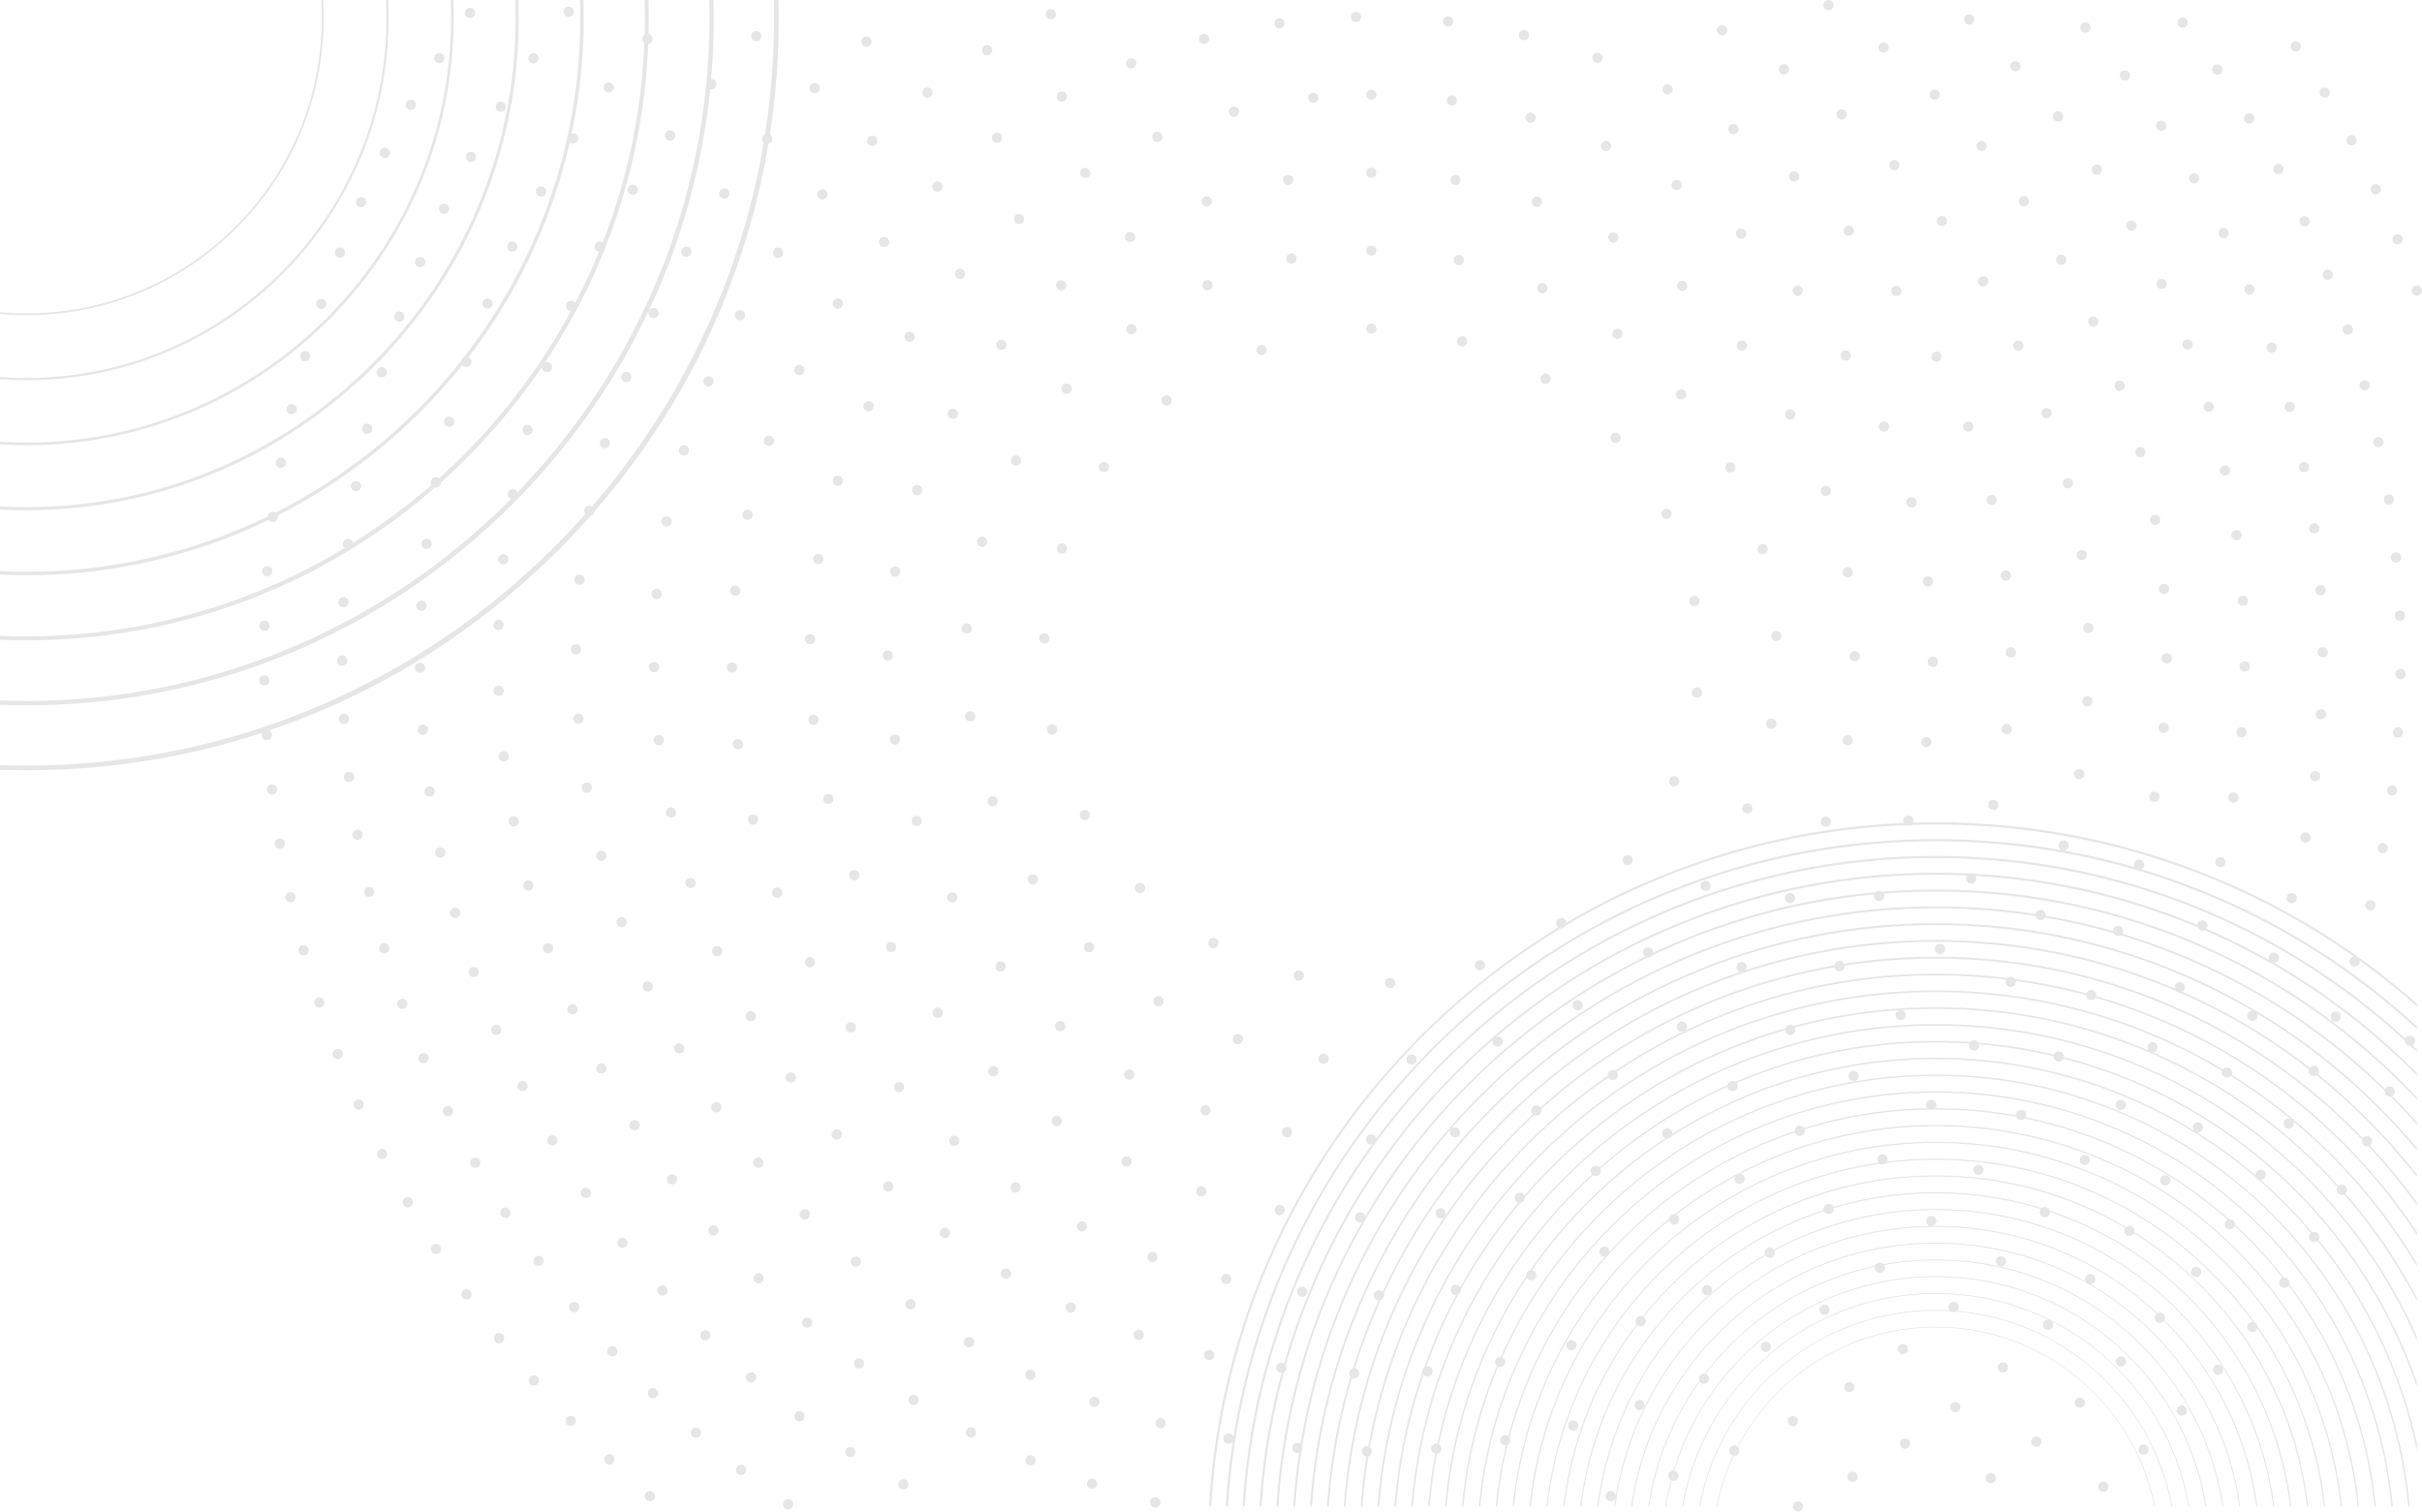 <svg xmlns="http://www.w3.org/2000/svg" id="uuid-f4141f59-feab-4a50-bb15-882d5542ea12" viewBox="0 0 1915.21 1195.58"><defs><style>.uuid-4ed4cf5e-010a-4b53-87d5-cd2d9c47a44e{fill:#e6e6e6;}</style></defs><path class="uuid-4ed4cf5e-010a-4b53-87d5-cd2d9c47a44e" d="M448.35,1126.58c-1.55-1.63-1.47-4.19.12-5.73h0c1.62-1.55,4.2-1.49,5.75.13h0c1.55,1.62,1.49,4.17-.13,5.71h0c-1.61,1.53-4.13,1.49-5.68-.06h0l-.06-.06ZM478.97,1151.5c1.55-1.63,4.11-1.7,5.73-.15h0c1.62,1.55,1.7,4.11.15,5.73h0c-1.55,1.62-4.11,1.7-5.73.15h0l-.07-.07h0c-1.55-1.55-1.59-4.07-.08-5.66ZM419.13,1094.46c-1.47-1.7-1.28-4.26.4-5.72h0c1.7-1.47,4.24-1.3,5.71.4h0c1.49,1.68,1.3,4.24-.4,5.71h0c-1.62,1.4-4.03,1.28-5.52-.21h0l-.19-.19ZM510.92,1180.63c1.47-1.7,4.03-1.89,5.71-.44h0c1.7,1.47,1.91,4.01.44,5.71h0c-1.47,1.7-4.01,1.91-5.71.44h0c-.08-.08-.15-.11-.23-.19h0c-1.49-1.49-1.6-3.9-.21-5.52ZM391.52,1060.92h0c-1.38-1.76-1.07-4.32.69-5.7h0c1.76-1.37,4.32-1.07,5.69.69h0c1.38,1.76,1.07,4.32-.69,5.7h0c-1.66,1.28-3.94,1.11-5.37-.32h0c-.12-.12-.23-.23-.32-.36ZM365.59,1026.09c-1.3-1.83-.88-4.36.95-5.66h0c1.84-1.3,4.38-.86,5.68.97h0c1.26,1.84.84,4.36-.99,5.66h0c-1.65,1.15-3.82.92-5.2-.46h0c-.15-.15-.32-.32-.44-.52ZM341.39,990.01c-1.2-1.89-.65-4.4,1.24-5.6h0c1.89-1.21,4.4-.65,5.6,1.24h0c1.2,1.89.63,4.42-1.24,5.6h0c-1.64,1.03-3.75.77-5.06-.55h0c-.19-.19-.38-.42-.53-.69ZM319.02,952.8c-1.11-1.95-.42-4.43,1.53-5.54h0c1.95-1.11,4.39-.42,5.5,1.53h0c1.11,1.95.44,4.42-1.51,5.52h0c-1.61.92-3.61.59-4.86-.65h0c-.27-.27-.48-.56-.67-.86ZM298.49,914.5c-1.01-2.01-.19-4.43,1.82-5.45h0c1.99-.99,4.42-.21,5.43,1.8h0c1.01,2.01.19,4.43-1.78,5.45h0c-1.6.8-3.5.44-4.7-.77h0c-.31-.31-.55-.63-.76-1.03ZM279.92,875.25c-.92-2.06,0-4.43,2.06-5.35h0c2.03-.92,4.43,0,5.35,2.06l-.02-.02c.92,2.06-.02,4.45-2.05,5.37h0c-1.58.71-3.36.31-4.53-.86h0c-.35-.35-.63-.75-.82-1.21ZM263.29,835.12c-.82-2.08.23-4.43,2.33-5.24h0c2.08-.82,4.43.23,5.24,2.33h0c.8,2.06-.25,4.41-2.33,5.23h0c-1.55.59-3.23.17-4.32-.92h0c-.4-.4-.71-.86-.92-1.41ZM248.69,794.23c-.71-2.12.46-4.43,2.56-5.12h0c2.16-.71,4.43.46,5.14,2.58h0c.71,2.12-.48,4.42-2.6,5.12h0c-1.49.5-3.08.06-4.13-.99h0c-.44-.44-.78-.97-.97-1.59ZM236.14,752.63c-.59-2.16.67-4.38,2.83-4.97h0c2.16-.59,4.39.69,4.97,2.83h0c.61,2.14-.65,4.39-2.81,4.99h0c-1.47.4-2.96-.06-3.95-1.05h0c-.48-.48-.86-1.09-1.03-1.8ZM225.67,710.47c-.48-2.16.9-4.34,3.08-4.84h0c2.2-.48,4.34.9,4.85,3.1l-.02-.02c.48,2.2-.88,4.36-3.06,4.85h0c-1.41.31-2.83-.15-3.76-1.09h0c-.54-.54-.92-1.22-1.09-2.01ZM217.3,667.85c-.36-2.2,1.11-4.28,3.33-4.66h0c2.22-.38,4.3,1.09,4.68,3.31h0c.38,2.22-1.11,4.32-3.33,4.66h0c-1.36.25-2.66-.21-3.56-1.11h0c-.57-.57-.97-1.32-1.13-2.2ZM211.07,624.89h0c-.25-2.23,1.32-4.26,3.55-4.51h0c2.22-.27,4.22,1.32,4.49,3.54h0c.27,2.22-1.3,4.24-3.53,4.49h0c-1.28.17-2.5-.29-3.36-1.15h0c-.61-.61-1.03-1.45-1.15-2.37ZM206.96,581.65c-.17-2.24,1.53-4.17,3.75-4.32h0c2.24-.17,4.19,1.51,4.34,3.76h0c.15,2.22-1.53,4.17-3.75,4.32h0c-1.22.08-2.37-.38-3.17-1.18h0c-.67-.67-1.11-1.57-1.17-2.58ZM204.97,538.27c-.06-2.24,1.72-4.09,3.96-4.15h0c2.24-.06,4.09,1.72,4.13,3.97h0c.06,2.24-1.72,4.09-3.96,4.15h0c-1.16.02-2.2-.44-2.96-1.2h0c-.71-.71-1.15-1.68-1.17-2.77ZM205.07,494.83c.06-2.24,1.93-3.99,4.16-3.94h0c2.24.06,4,1.93,3.94,4.17h0c-.06,2.24-1.93,3.99-4.17,3.94h0c-1.07-.04-2.05-.48-2.73-1.17h0c-.76-.76-1.22-1.83-1.2-3ZM207.3,451.47h0c.17-2.24,2.1-3.9,4.34-3.73h0c2.25.15,3.9,2.1,3.72,4.34h0c-.15,2.22-2.1,3.9-4.34,3.73h0c-.99-.07-1.89-.52-2.54-1.16h0c-.82-.82-1.3-1.95-1.18-3.17ZM211.66,408.25c.26-2.22,2.29-3.78,4.51-3.52h0c2.22.27,3.8,2.31,3.52,4.55h0c-.29,2.2-2.31,3.77-4.53,3.5h0c-.92-.11-1.74-.55-2.35-1.17h0c-.84-.84-1.32-2.08-1.15-3.36ZM218.12,365.29c.4-2.2,2.49-3.67,4.7-3.29h0c2.2.4,3.67,2.48,3.29,4.7h0c-.38,2.22-2.5,3.69-4.7,3.29h0c-.84-.15-1.59-.56-2.16-1.13h0c-.9-.9-1.38-2.22-1.13-3.57ZM226.7,322.73c.52-2.2,2.68-3.55,4.85-3.06h0c2.18.5,3.56,2.68,3.06,4.85h0c-.5,2.18-2.66,3.54-4.84,3.04h0c-.78-.17-1.43-.56-1.97-1.09h0c-.96-.96-1.42-2.33-1.11-3.75ZM237.42,280.63c.59-2.16,2.83-3.4,4.99-2.81h0c2.16.59,3.4,2.83,2.81,4.99h0c-.59,2.16-2.85,3.42-5.01,2.83h0c-.69-.19-1.3-.57-1.78-1.05h0c-.99-.99-1.43-2.5-1.01-3.96ZM250.18,239.13h0c.71-2.12,3-3.27,5.12-2.56h0c2.12.71,3.27,3,2.56,5.12h0c-.71,2.12-3,3.27-5.12,2.56h0c-.63-.21-1.15-.54-1.59-.97h0c-1.05-1.05-1.47-2.66-.97-4.15ZM265.01,198.27l-.02.02h0c.84-2.1,3.19-3.11,5.28-2.29h0c2.06.8,3.11,3.15,2.29,5.24h0c-.82,2.08-3.17,3.13-5.25,2.31h0c-.54-.23-.99-.54-1.38-.92h0c-1.11-1.11-1.53-2.79-.92-4.36ZM281.85,158.23c.92-2.02,3.33-2.94,5.35-2.02h0c2.05.94,2.96,3.31,2.05,5.37h0c-.94,2.05-3.32,2.94-5.35,2.03h0c-.48-.21-.88-.5-1.2-.82h0c-1.16-1.16-1.55-2.96-.84-4.55ZM300.65,119.1h0c1.03-1.99,3.48-2.79,5.45-1.78h0c1.99,1.03,2.79,3.48,1.76,5.46l.02-.02c-1.01,2.01-3.46,2.81-5.47,1.8h0c-.38-.19-.73-.46-1.01-.75h0c-1.22-1.22-1.57-3.13-.74-4.72ZM321.37,80.92c1.13-1.93,3.59-2.6,5.54-1.49h0c1.95,1.11,2.6,3.59,1.49,5.54h0c-1.13,1.93-3.59,2.6-5.54,1.49h0c-.31-.19-.59-.4-.84-.65h0c-1.26-1.26-1.59-3.27-.65-4.89ZM343.96,43.81c1.22-1.87,3.73-2.43,5.6-1.2h0c1.89,1.2,2.43,3.72,1.2,5.6h0c-1.18,1.87-3.71,2.41-5.58,1.22h0c-.25-.17-.48-.36-.67-.55h0c-1.32-1.32-1.59-3.42-.55-5.06ZM368.34,7.88c1.3-1.83,3.82-2.26,5.66-.95h0c1.82,1.32,2.24,3.84.94,5.67h0c-1.3,1.8-3.84,2.24-5.66.92h0c-.19-.11-.34-.27-.52-.44h0c-1.36-1.36-1.59-3.57-.42-5.2ZM1660.27,1178.58c-1.47-1.7-1.32-4.26.34-5.73h0c1.7-1.47,4.26-1.32,5.73.34h0c1.47,1.7,1.32,4.26-.36,5.75h0c-1.6,1.41-4.03,1.32-5.54-.19h0l-.17-.17ZM1692.13,1149.33c-1.57-1.61-1.53-4.17.08-5.73h0c1.59-1.55,4.17-1.53,5.73.08h0c1.55,1.62,1.51,4.18-.1,5.75h0c-1.59,1.55-4.11,1.51-5.68-.06h0l-.04-.04ZM1722.3,1112.84c1.53-1.64,4.07-1.74,5.71-.21h0c1.64,1.53,1.72,4.09.23,5.73h0c-1.53,1.64-4.11,1.74-5.75.21h0l-.12-.12h0c-1.53-1.53-1.57-4.01-.08-5.62ZM1750.83,1080.64h0c1.45-1.72,4.03-1.93,5.71-.48h0c1.72,1.45,1.93,3.99.5,5.69h0l.02.02h0c-1.47,1.7-4.01,1.91-5.71.48h0c-.11-.08-.19-.15-.27-.23h0c-1.49-1.49-1.6-3.86-.25-5.48ZM1777.78,1047.09h0c1.36-1.78,3.9-2.14,5.69-.76h0c1.78,1.35,2.12,3.88.74,5.68h0c-1.36,1.78-3.88,2.12-5.66.76h0c-.15-.11-.31-.23-.44-.36h0c-1.41-1.41-1.59-3.69-.34-5.31ZM1803.04,1012.23c1.26-1.84,3.8-2.31,5.64-1.05h0c1.85,1.28,2.31,3.8,1.03,5.66h0c-1.26,1.84-3.78,2.29-5.62,1.03h0c-.21-.14-.42-.31-.59-.48h0c-1.36-1.36-1.59-3.54-.46-5.16ZM1826.55,976.19c1.18-1.91,3.67-2.52,5.58-1.34h0c1.91,1.19,2.5,3.69,1.32,5.6h0c-1.17,1.89-3.67,2.48-5.58,1.3h0c-.27-.15-.52-.36-.73-.57h0c-1.3-1.3-1.6-3.36-.59-4.99ZM1848.24,939.02h0c1.09-1.97,3.55-2.68,5.52-1.59h0c1.95,1.07,2.66,3.54,1.59,5.49h0c-1.09,1.97-3.54,2.69-5.51,1.6h0c-.34-.19-.65-.42-.92-.69h0c-1.24-1.24-1.57-3.21-.69-4.81ZM1868.09,900.82h0c.98-2.01,3.38-2.85,5.41-1.85h0c2.01.97,2.85,3.42,1.85,5.41h0c-.97,2.01-3.4,2.87-5.43,1.87h0c-.4-.21-.77-.46-1.07-.77h0c-1.2-1.2-1.57-3.06-.76-4.66ZM1886,861.7c.88-2.06,3.25-3.02,5.31-2.14h0c2.06.88,3,3.27,2.12,5.33h0c-.86,2.04-3.25,3.02-5.31,2.14h0c-.48-.21-.9-.52-1.26-.88h0c-1.13-1.13-1.55-2.89-.86-4.45ZM1901.94,821.73c.78-2.08,3.11-3.15,5.22-2.39h0c2.1.76,3.15,3.11,2.39,5.22h0c-.77,2.1-3.1,3.17-5.22,2.39h0c-.55-.21-1.03-.54-1.43-.94h0c-1.09-1.09-1.51-2.73-.96-4.28ZM1907.34,231.1c-.74-2.12.38-4.43,2.49-5.16h0c2.1-.77,4.41.36,5.16,2.48h0c.73,2.1-.36,4.41-2.49,5.16h0c-1.53.54-3.13.11-4.2-.95h0c-.42-.42-.75-.94-.96-1.53ZM1892.13,190.85c-.84-2.1.13-4.45,2.24-5.29h0c2.06-.84,4.43.15,5.27,2.22h0c.84,2.1-.15,4.43-2.24,5.29h0c-1.55.63-3.29.23-4.39-.88h0c-.38-.38-.67-.82-.88-1.34ZM1874.95,151.39c-.95-2.02-.08-4.43,1.95-5.39h0c2.03-.95,4.43-.08,5.37,1.97h0c.96,2.03.08,4.43-1.95,5.39h0c-1.59.74-3.42.36-4.59-.8h0c-.32-.32-.61-.73-.78-1.17ZM1855.82,112.85c-1.07-1.99-.3-4.43,1.66-5.48h0c1.99-1.03,4.45-.29,5.48,1.7h0c1.05,1.97.31,4.43-1.7,5.49h0c-1.6.84-3.52.5-4.74-.73h0c-.29-.29-.53-.61-.71-.98ZM1834.78,75.3h0c-1.13-1.93-.5-4.43,1.43-5.56h0c1.91-1.15,4.42-.52,5.56,1.43h0c1.13,1.93.5,4.39-1.43,5.56h0c-1.62.94-3.65.63-4.93-.65h0c-.23-.23-.44-.48-.63-.78ZM1811.95,38.82c-1.24-1.85-.71-4.38,1.15-5.62h0c1.87-1.22,4.38-.71,5.62,1.15h0c1.24,1.89.73,4.39-1.15,5.62h0c-1.62,1.09-3.76.82-5.1-.52h0c-.19-.19-.36-.4-.52-.63Z"></path><path class="uuid-4ed4cf5e-010a-4b53-87d5-cd2d9c47a44e" d="M513.44,1099.03c1.57-1.6,4.13-1.64,5.73-.07h0c1.61,1.57,1.64,4.13.08,5.73h0c-1.57,1.61-4.13,1.64-5.73.08h0l-.04-.04h0c-1.57-1.57-1.58-4.11-.04-5.7ZM481.2,1071.45c-1.51-1.66-1.4-4.22.27-5.73h0c1.64-1.53,4.2-1.42,5.71.25h0c1.53,1.64,1.39,4.22-.23,5.73h0c-1.62,1.47-4.09,1.41-5.62-.12h0l-.13-.13ZM547.24,1130.46c1.47-1.66,4.03-1.85,5.73-.38h0c1.66,1.47,1.85,4.03.38,5.73h0c-1.47,1.66-4.03,1.85-5.73.38h0l-.19-.19h0c-1.49-1.49-1.58-3.92-.19-5.54ZM450.84,1036.39c-1.41-1.76-1.16-4.3.57-5.73h0c1.74-1.4,4.28-1.15,5.71.59h0c1.41,1.72,1.15,4.28-.57,5.69h0c-1.63,1.32-3.97,1.19-5.43-.26h0l-.29-.29ZM582.79,1159.97c1.35-1.78,3.9-2.1,5.68-.71h0c1.76,1.38,2.08,3.92.71,5.68h0c-1.36,1.78-3.92,2.08-5.68.71h0c-.14-.1-.27-.19-.38-.31h0c-1.43-1.43-1.6-3.75-.32-5.37ZM422.5,999.64c-1.32-1.81-.92-4.36.9-5.68h0c1.8-1.3,4.34-.9,5.66.92h0c1.3,1.8.92,4.32-.9,5.64h0c-1.62,1.21-3.86.99-5.25-.4h0c-.13-.13-.27-.31-.4-.48ZM619.9,1187.41c1.28-1.85,3.8-2.31,5.66-1.03h0c1.83,1.26,2.29,3.78,1.01,5.64h0c-1.26,1.83-3.78,2.29-5.62,1.03h0c-.21-.13-.4-.29-.57-.46h0c-1.36-1.36-1.61-3.56-.48-5.18ZM396.26,961.36c-1.2-1.89-.65-4.39,1.24-5.6h0c1.87-1.22,4.37-.67,5.6,1.21h0c1.2,1.89.65,4.39-1.22,5.62h0c-1.64,1.03-3.75.76-5.06-.55h0c-.19-.19-.38-.42-.55-.67ZM372.26,921.65l.02.02h0c-1.11-1.95-.44-4.41,1.51-5.52h0c1.95-1.11,4.43-.42,5.54,1.53h0c1.09,1.93.4,4.42-1.55,5.52h0c-1.6.92-3.61.59-4.87-.67h0c-.25-.25-.46-.54-.65-.88ZM350.55,880.68c-.99-2.02-.17-4.45,1.84-5.43h0c2.01-1.01,4.43-.19,5.43,1.84h0c.99,1.99.17,4.41-1.83,5.43h0c-1.59.78-3.48.42-4.66-.76h0c-.31-.31-.55-.67-.77-1.07ZM331.19,838.5c-.88-2.06.08-4.43,2.14-5.31h0c2.07-.88,4.43.07,5.33,2.16h0c.86,2.04-.1,4.41-2.16,5.29h0c-1.55.67-3.32.27-4.45-.86h0c-.36-.36-.65-.8-.86-1.28ZM314.3,795.32c-.77-2.1.34-4.43,2.43-5.18h0c2.1-.77,4.41.32,5.18,2.42h0c.76,2.1-.34,4.43-2.44,5.2h0c-1.53.53-3.15.13-4.24-.96h0c-.4-.4-.73-.92-.92-1.49ZM299.87,751.23h0c-.63-2.16.59-4.41,2.75-5.04h0c2.14-.65,4.38.59,5.03,2.73h0c.63,2.16-.59,4.41-2.75,5.04h0c-1.47.44-3-.02-4.01-1.03h0c-.46-.46-.82-1.05-1.01-1.7ZM288,706.38h0c-.54-2.18.84-4.36,3-4.87h0c2.2-.52,4.36.84,4.89,3.02l-.02.02c.52,2.16-.84,4.36-3.02,4.85h0c-1.42.35-2.83-.11-3.79-1.07h0c-.52-.52-.9-1.17-1.07-1.95ZM278.7,660.96c-.38-2.22,1.09-4.3,3.29-4.7h0c2.22-.38,4.32,1.07,4.7,3.29h0c.38,2.22-1.09,4.3-3.29,4.7h0c-1.38.23-2.68-.23-3.58-1.13h0c-.57-.57-.97-1.32-1.13-2.16ZM272.01,615.05c-.27-2.22,1.34-4.24,3.53-4.49h0c2.24-.29,4.26,1.32,4.51,3.56h0c.27,2.22-1.32,4.22-3.57,4.49h0c-1.26.15-2.47-.32-3.33-1.19h0c-.61-.61-1.05-1.43-1.15-2.37ZM267.9,568.83c-.13-2.24,1.59-4.15,3.82-4.28h0c2.22-.15,4.15,1.55,4.28,3.78h0c.13,2.24-1.57,4.17-3.8,4.3h0c-1.21.1-2.33-.38-3.12-1.16h0c-.67-.67-1.11-1.61-1.18-2.64ZM266.41,522.47c0-2.25,1.82-4.07,4.03-4.07h0c2.24-.02,4.07,1.78,4.07,4.03h0c.02,2.24-1.77,4.07-4.03,4.07h0c-1.11,0-2.14-.46-2.87-1.19h0c-.73-.73-1.2-1.74-1.2-2.85ZM267.52,476.07c.11-2.22,2.02-3.94,4.24-3.82h0c2.26.11,3.95,2.01,3.86,4.24h0c-.13,2.24-2.05,3.96-4.26,3.84h0c-1.05-.06-1.99-.5-2.66-1.17h0c-.78-.78-1.24-1.89-1.19-3.1ZM271.2,429.8h0c.25-2.24,2.24-3.84,4.47-3.59h0c2.24.25,3.84,2.24,3.59,4.47h0c-.25,2.24-2.25,3.82-4.47,3.59h0c-.96-.11-1.8-.54-2.43-1.17h0c-.84-.84-1.3-2.02-1.17-3.31ZM277.51,383.83h0c.38-2.22,2.44-3.71,4.66-3.33h0c2.22.34,3.71,2.45,3.34,4.64h0c-.38,2.22-2.45,3.71-4.68,3.35h0c-.84-.15-1.6-.57-2.18-1.15h0c-.9-.9-1.38-2.18-1.15-3.52ZM286.42,338.27h0c.49-2.18,2.67-3.56,4.85-3.06h0c2.18.5,3.57,2.66,3.06,4.85l.02-.02c-.5,2.18-2.68,3.55-4.85,3.05h0c-.78-.17-1.45-.53-1.99-1.07h0c-.94-.94-1.39-2.35-1.09-3.76ZM297.92,293.28c.61-2.14,2.87-3.4,5.03-2.77h0c2.14.61,3.38,2.85,2.77,5.03h0c-.61,2.14-2.87,3.4-5.03,2.77h0c-.67-.21-1.26-.54-1.74-1.01h0c-1.01-1.01-1.45-2.52-1.03-4.01ZM311.97,249.05h0c.74-2.08,3.06-3.21,5.16-2.48h0c2.12.74,3.25,3.05,2.5,5.18h0c-.74,2.12-3.06,3.21-5.16,2.48h0c-.59-.21-1.11-.53-1.53-.96h0c-1.07-1.07-1.51-2.69-.97-4.22ZM328.52,205.7h0c.86-2.08,3.23-3.04,5.29-2.2h0c2.08.86,3.08,3.23,2.2,5.29h0c-.86,2.08-3.21,3.06-5.29,2.2h0c-.52-.21-.96-.5-1.32-.86h0c-1.13-1.13-1.53-2.87-.88-4.43ZM347.51,163.36h0c.99-2.03,3.4-2.87,5.41-1.89h0c2.04.98,2.87,3.4,1.91,5.43l-.02-.02c-.96,2.03-3.4,2.87-5.41,1.89h0c-.42-.19-.78-.48-1.09-.78h0c-1.19-1.19-1.55-3.04-.8-4.62ZM368.89,122.18c1.09-1.97,3.55-2.68,5.52-1.59h0c1.95,1.07,2.66,3.54,1.57,5.5h0c-1.09,1.97-3.56,2.67-5.5,1.57h0c-.34-.19-.65-.42-.9-.67h0c-1.24-1.24-1.57-3.21-.69-4.81ZM392.57,82.25c1.2-1.89,3.71-2.45,5.62-1.26h0c1.87,1.18,2.45,3.71,1.24,5.6h0c-1.19,1.87-3.69,2.46-5.58,1.26h0c-.27-.15-.52-.36-.71-.55h0c-1.32-1.32-1.59-3.42-.57-5.05ZM418.5,43.75c1.28-1.82,3.82-2.25,5.64-.94h0c1.84,1.3,2.24,3.84.96,5.66h0c-1.32,1.81-3.84,2.24-5.68.94h0c-.17-.13-.34-.27-.5-.42h0c-1.38-1.38-1.6-3.59-.42-5.24ZM1570.94,1171.53c-1.36-1.78-.99-4.32.8-5.66h0c1.78-1.36,4.32-.99,5.67.78h0c1.34,1.8.98,4.34-.8,5.7h0c-1.64,1.22-3.9,1.03-5.31-.38h0c-.11-.11-.23-.27-.36-.44ZM446.54,6.77c1.39-1.74,3.96-2.01,5.69-.61h0c1.74,1.4,2.01,3.96.61,5.7h0c-1.4,1.74-3.94,2.03-5.68.63h0c-.13-.09-.25-.21-.34-.31h0c-1.45-1.45-1.61-3.78-.29-5.41ZM1607.15,1142.89c-1.47-1.7-1.24-4.26.46-5.69h0c1.72-1.45,4.26-1.24,5.73.46h0c1.43,1.7,1.22,4.28-.48,5.71h0c-1.64,1.38-4.01,1.26-5.5-.23h0c-.08-.08-.15-.15-.21-.25ZM1641.66,1112.23c-1.53-1.61-1.47-4.18.15-5.73h0c1.63-1.55,4.18-1.47,5.73.15h0c1.55,1.62,1.47,4.19-.15,5.73h0c-1.59,1.51-4.11,1.47-5.64-.06h0l-.1-.1ZM1674.24,1073.96c1.53-1.64,4.11-1.7,5.71-.17h0c1.64,1.53,1.72,4.09.19,5.73h0c-1.55,1.63-4.11,1.7-5.73.15h0s-.08-.04-.1-.06h0c-1.55-1.55-1.58-4.07-.08-5.66ZM1704.78,1039.64c1.43-1.74,3.97-1.95,5.71-.52h0c1.72,1.45,1.93,3.99.5,5.73h0c-1.47,1.7-3.99,1.93-5.71.48h0c-.1-.06-.19-.15-.27-.23h0c-1.47-1.47-1.6-3.86-.23-5.46ZM1733.33,1003.63h0c1.34-1.8,3.88-2.16,5.67-.82h0c1.8,1.34,2.16,3.88.82,5.68h0c-1.34,1.8-3.88,2.16-5.67.82h0c-.15-.11-.33-.25-.46-.38h0c-1.39-1.39-1.6-3.67-.36-5.29ZM1759.8,966.08c1.24-1.89,3.77-2.39,5.62-1.15h0c1.85,1.24,2.39,3.77,1.15,5.62h0c-1.24,1.85-3.77,2.39-5.62,1.15h0c-.23-.15-.44-.32-.63-.52h0c-1.34-1.34-1.6-3.48-.52-5.1ZM1784.11,927.1c1.15-1.95,3.61-2.62,5.54-1.45h0c1.93,1.13,2.6,3.59,1.45,5.54h0c-1.13,1.93-3.61,2.58-5.54,1.45h0c-.31-.19-.59-.4-.82-.63h0c-1.28-1.28-1.59-3.31-.63-4.91ZM1806.16,886.78c1.03-1.99,3.46-2.77,5.45-1.78h0c2.01,1.01,2.79,3.48,1.78,5.45h0c-1.01,2.01-3.46,2.81-5.45,1.78h0c-.4-.21-.75-.44-1.05-.75h0c-1.2-1.2-1.53-3.1-.73-4.7ZM1825.88,845.27c.9-2.04,3.29-2.98,5.35-2.06h0c2.05.9,2.98,3.29,2.08,5.33h0c-.92,2.06-3.32,2.98-5.37,2.08h0c-.44-.21-.88-.5-1.22-.84h0c-1.15-1.15-1.53-2.94-.84-4.51ZM1843.21,802.71h0c.78-2.08,3.12-3.15,5.2-2.37h0c2.12.78,3.19,3.11,2.39,5.22h0c-.78,2.08-3.12,3.15-5.22,2.39h0c-.55-.21-1.03-.54-1.43-.94h0c-1.09-1.09-1.51-2.77-.94-4.3ZM1858.06,759.24c.69-2.14,2.96-3.34,5.08-2.68h0c2.16.67,3.35,2.93,2.68,5.08h0c-.67,2.12-2.94,3.33-5.06,2.66h0c-.65-.19-1.22-.53-1.68-.99h0c-1.03-1.03-1.45-2.6-1.01-4.07ZM1870.44,714.98c.54-2.18,2.73-3.5,4.91-2.96h0c2.18.54,3.5,2.73,2.96,4.91h0c-.57,2.18-2.77,3.5-4.91,2.96h0c-.76-.19-1.4-.56-1.91-1.07h0c-.96-.96-1.41-2.41-1.05-3.84ZM1880.25,670.09c.42-2.22,2.52-3.67,4.74-3.25h0c2.18.42,3.65,2.54,3.23,4.76h0c-.42,2.18-2.54,3.61-4.74,3.21h0c-.84-.15-1.55-.55-2.1-1.11h0c-.92-.92-1.38-2.26-1.13-3.61ZM1887.49,624.7h0c.29-2.23,2.31-3.8,4.53-3.5h0c2.24.29,3.78,2.33,3.5,4.53h0l.02.02h0c-.31,2.22-2.33,3.79-4.57,3.5h0c-.92-.12-1.74-.56-2.33-1.15h0c-.86-.86-1.32-2.12-1.15-3.4ZM1892.13,578.97h0c.17-2.24,2.1-3.9,4.36-3.75h0c2.22.15,3.9,2.1,3.73,4.34h0c-.17,2.24-2.1,3.9-4.32,3.74h0c-1.03-.08-1.93-.52-2.58-1.16h0c-.82-.82-1.26-1.95-1.19-3.17ZM1894.22,533.05c.02-2.24,1.87-4.01,4.11-3.99h0c2.23.06,4.03,1.89,3.99,4.15h0c-.06,2.24-1.89,3.99-4.13,3.97h0c-1.09-.02-2.08-.48-2.79-1.19h0c-.77-.77-1.22-1.8-1.19-2.94ZM1893.72,487.11h0c-.09-2.23,1.64-4.13,3.88-4.22h0c2.26-.08,4.13,1.68,4.22,3.92h0c.08,2.22-1.66,4.11-3.9,4.2h0c-1.19.04-2.25-.42-3.02-1.18h0c-.71-.71-1.15-1.64-1.19-2.71ZM1890.64,441.31h0c-.21-2.23,1.43-4.22,3.67-4.43h0c2.23-.21,4.2,1.41,4.41,3.65h0c.21,2.24-1.41,4.21-3.65,4.41h0c-1.26.12-2.45-.34-3.27-1.17h0c-.63-.63-1.07-1.49-1.17-2.47ZM1885.01,395.69c-.33-2.2,1.18-4.28,3.4-4.62h0c2.2-.32,4.28,1.18,4.62,3.4h0c.32,2.24-1.18,4.28-3.4,4.63h0c-1.32.21-2.6-.27-3.48-1.15h0c-.59-.59-1.01-1.36-1.15-2.25ZM1876.79,350.52c-.46-2.18.94-4.34,3.12-4.8h0c2.22-.46,4.36.92,4.82,3.13h0c.46,2.18-.94,4.34-3.12,4.8h0c-1.39.29-2.77-.17-3.71-1.11h0c-.54-.54-.92-1.22-1.11-2.03ZM1866.01,305.88h0c-.59-2.16.71-4.38,2.85-4.95h0c2.16-.59,4.4.69,4.99,2.85h0c.57,2.14-.71,4.38-2.85,4.95h0c-1.47.4-2.94-.04-3.94-1.03h0c-.48-.48-.86-1.09-1.05-1.81ZM1852.69,261.94h0c-.71-2.12.44-4.41,2.58-5.14h0c2.12-.71,4.41.44,5.12,2.56h0c.71,2.12-.44,4.41-2.56,5.12h0c-1.51.52-3.1.08-4.15-.97h0c-.44-.44-.76-.96-.99-1.57ZM1836.91,218.83c-.82-2.08.17-4.45,2.25-5.27h0c2.1-.84,4.45.17,5.27,2.25h0c.82,2.08-.19,4.43-2.25,5.27h0c-1.57.61-3.27.21-4.38-.9h0c-.38-.38-.69-.84-.9-1.36ZM1818.66,176.66c-.96-2.03-.08-4.43,1.97-5.37h0c2.03-.96,4.43-.08,5.39,1.95h0c.96,2.03.08,4.43-1.95,5.39h0c-1.61.73-3.42.36-4.59-.8h0c-.32-.32-.61-.73-.82-1.16ZM1798.05,135.61c-1.05-1.97-.32-4.41,1.66-5.48h0c1.97-1.05,4.41-.32,5.48,1.66h0c1.05,1.97.32,4.42-1.64,5.47h0c-1.64.88-3.57.55-4.81-.69h0c-.27-.27-.5-.57-.69-.96ZM1775.14,95.8h0c-1.19-1.91-.57-4.4,1.34-5.58h0c1.91-1.18,4.4-.57,5.58,1.34h0c1.19,1.91.57,4.4-1.34,5.58h0c-1.64.99-3.69.71-4.99-.59h0c-.21-.21-.42-.46-.59-.74ZM1750.03,57.35c-1.3-1.83-.84-4.36,1.01-5.64h0c1.84-1.3,4.36-.84,5.64,1.01h0c1.26,1.84.8,4.36-1.01,5.64h0c-1.64,1.15-3.84.9-5.2-.46h0c-.17-.17-.31-.34-.44-.56ZM1722.74,20.4c-1.38-1.76-1.07-4.32.71-5.71h0c1.76-1.38,4.3-1.05,5.68.71h0c1.39,1.78,1.07,4.32-.69,5.69h0c-1.62,1.28-3.94,1.11-5.37-.33h0c-.11-.11-.21-.25-.32-.36Z"></path><path class="uuid-4ed4cf5e-010a-4b53-87d5-cd2d9c47a44e" d="M554.91,1053.32c1.57-1.6,4.13-1.65,5.71-.06h0c1.6,1.57,1.64,4.13.08,5.73h0c-1.57,1.6-4.15,1.62-5.75.06h0l-.02-.02h0c-1.57-1.57-1.59-4.15-.02-5.71ZM520.85,1023.35h0c-1.51-1.66-1.36-4.22.31-5.73h0c1.66-1.47,4.22-1.36,5.71.32h0c1.51,1.66,1.36,4.22-.31,5.73h0c-1.61,1.45-4.07,1.36-5.58-.15h0c-.06-.06-.08-.11-.13-.17ZM590.89,1086.74c1.47-1.7,4.01-1.91,5.71-.44h0c1.7,1.47,1.89,4.03.42,5.73h0c-1.45,1.68-4.01,1.87-5.7.42h0c-.1-.06-.17-.13-.25-.21h0c-1.49-1.49-1.58-3.88-.19-5.5ZM489.11,985.53h0c-1.38-1.76-1.07-4.32.69-5.69h0c1.76-1.38,4.32-1.07,5.69.69h0c1.38,1.76,1.09,4.3-.69,5.69h0c-1.62,1.28-3.94,1.11-5.37-.33h0c-.11-.11-.23-.23-.32-.36ZM628.98,1117.76c1.34-1.8,3.88-2.16,5.68-.82h0c1.78,1.36,2.14,3.9.8,5.7h0c-1.36,1.78-3.9,2.14-5.7.8h0c-.15-.12-.29-.25-.42-.38h0c-1.41-1.41-1.6-3.67-.36-5.29ZM459.91,945.75l-.02-.02h0c-1.24-1.85-.77-4.36,1.09-5.64h0c1.83-1.26,4.36-.8,5.62,1.07h0c1.26,1.83.8,4.36-1.05,5.64h0c-1.64,1.11-3.8.86-5.16-.5h0c-.17-.17-.32-.36-.48-.55ZM668.99,1146.23c1.22-1.87,3.75-2.41,5.6-1.17h0c1.87,1.22,2.41,3.75,1.18,5.62h0c-1.24,1.85-3.74,2.37-5.62,1.15h0c-.23-.15-.44-.32-.65-.53h0c-1.32-1.32-1.59-3.42-.52-5.06ZM433.37,904.11c-1.15-1.91-.52-4.42,1.41-5.54h0c1.93-1.16,4.41-.52,5.54,1.41h0c1.17,1.93.52,4.42-1.39,5.56h0c-1.64.95-3.67.65-4.95-.63h0c-.23-.23-.44-.52-.61-.8ZM710.77,1172.03c1.11-1.95,3.59-2.64,5.54-1.53h0c1.95,1.11,2.62,3.57,1.53,5.54h0c-1.09,1.93-3.57,2.62-5.52,1.51h0c-.32-.17-.63-.4-.88-.65h0c-1.26-1.26-1.57-3.25-.67-4.87ZM409.6,860.84h0c-1.01-1.97-.23-4.43,1.78-5.45h0c1.99-.99,4.43-.23,5.45,1.78h0c1.01,2.01.21,4.45-1.78,5.45h0c-1.61.84-3.5.48-4.7-.73h0c-.31-.31-.54-.65-.74-1.05ZM388.71,816.15c-.88-2.07.06-4.45,2.12-5.33h0c2.06-.88,4.43.08,5.31,2.14h0c.9,2.04-.06,4.41-2.1,5.31h0c-1.59.67-3.35.29-4.49-.86h0c-.34-.34-.63-.78-.84-1.26ZM370.81,770.15c-.75-2.12.34-4.43,2.47-5.18h0c2.12-.75,4.43.38,5.16,2.49h0c.75,2.12-.36,4.41-2.47,5.18h0c-1.51.51-3.15.09-4.22-.98h0c-.4-.4-.75-.94-.93-1.51ZM355.96,723.08c-.61-2.14.65-4.4,2.81-4.99h0c2.14-.61,4.39.65,4.99,2.81h0c.59,2.16-.65,4.39-2.81,4.99h0c-1.45.42-2.96-.02-3.98-1.03h0c-.48-.48-.82-1.09-1.01-1.78ZM344.22,675.15h0c-.46-2.18.94-4.34,3.14-4.81h0c2.2-.44,4.36.96,4.8,3.15h0c.46,2.18-.94,4.34-3.11,4.79h0c-1.4.29-2.77-.17-3.71-1.11h0c-.54-.54-.94-1.24-1.11-2.03ZM335.68,626.56c-.3-2.22,1.2-4.26,3.44-4.59h0c2.22-.31,4.26,1.24,4.59,3.44h0c.3,2.22-1.24,4.26-3.46,4.6h0c-1.32.17-2.56-.3-3.42-1.16h0c-.61-.61-1.03-1.38-1.15-2.3ZM330.29,577.48c-.13-2.24,1.51-4.18,3.75-4.36h0c2.23-.17,4.18,1.51,4.36,3.74h0c.15,2.22-1.51,4.19-3.75,4.36h0c-1.22.08-2.37-.38-3.17-1.18h0c-.67-.67-1.09-1.55-1.19-2.56ZM328.11,528.18c-.02-2.24,1.78-4.07,4.01-4.09h0c2.25-.04,4.09,1.76,4.11,3.99h0c.02,2.24-1.77,4.07-4.01,4.09h0c-1.13.02-2.16-.44-2.91-1.19h0c-.73-.73-1.19-1.72-1.2-2.81ZM329.12,478.82c.1-2.24,2.01-3.96,4.26-3.84h0c2.22.12,3.94,2.03,3.82,4.28h0c-.11,2.22-2.02,3.94-4.24,3.82h0c-1.05-.06-1.99-.49-2.68-1.18h0c-.78-.78-1.24-1.89-1.17-3.08ZM333.29,429.6c.27-2.22,2.27-3.81,4.49-3.54h0c2.23.25,3.82,2.25,3.55,4.47l.02.02c-.27,2.22-2.29,3.82-4.51,3.56h0c-.96-.12-1.77-.55-2.39-1.17h0c-.86-.86-1.34-2.06-1.17-3.34ZM340.67,380.75h0c.4-2.2,2.52-3.67,4.72-3.27h0c2.2.4,3.65,2.54,3.25,4.74h0c-.4,2.2-2.52,3.67-4.74,3.25h0c-.82-.17-1.55-.55-2.12-1.13h0c-.9-.9-1.36-2.24-1.11-3.59ZM351.22,332.48c.55-2.16,2.75-3.48,4.93-2.94h0c2.18.57,3.5,2.77,2.92,4.95h0c-.55,2.16-2.75,3.48-4.91,2.93h0c-.73-.19-1.38-.57-1.87-1.07h0c-.97-.97-1.43-2.43-1.07-3.86ZM364.92,285.03h0c.71-2.12,3-3.31,5.12-2.6h0c2.14.69,3.29,2.98,2.6,5.12l.02-.02c-.71,2.12-3,3.31-5.12,2.6h0c-.63-.21-1.19-.54-1.63-.98h0c-1.05-1.05-1.47-2.62-.99-4.13ZM381.72,238.57l.02.02h0c.82-2.08,3.17-3.1,5.26-2.27h0c2.08.82,3.08,3.19,2.25,5.27h0c-.82,2.08-3.17,3.1-5.27,2.26h0c-.52-.21-.97-.52-1.36-.9h0c-1.11-1.11-1.51-2.81-.9-4.38ZM401.53,193.34c.98-2.01,3.38-2.88,5.39-1.91h0c2.04.98,2.89,3.38,1.93,5.41h0c-.97,2.01-3.38,2.89-5.39,1.91h0c-.44-.21-.82-.48-1.15-.8h0c-1.16-1.16-1.53-3.02-.78-4.61ZM1418.15,1193.33c-.99-1.99-.19-4.43,1.81-5.45h0c1.99-.99,4.43-.19,5.45,1.82h0c.99,1.99.19,4.43-1.82,5.45h0c-1.6.8-3.5.44-4.7-.76h0c-.29-.29-.53-.65-.74-1.05ZM424.27,149.5c1.09-1.97,3.57-2.66,5.52-1.55h0c1.93,1.09,2.64,3.55,1.55,5.52h0c-1.09,1.93-3.55,2.64-5.52,1.55h0c-.34-.19-.61-.42-.88-.69h0c-1.24-1.24-1.59-3.23-.67-4.84ZM1461.42,1170.1c-1.15-1.91-.5-4.4,1.43-5.56l.02.02c1.91-1.15,4.39-.5,5.52,1.43h0c1.13,1.93.48,4.41-1.43,5.56h0c-1.63.93-3.65.63-4.91-.63h0c-.25-.25-.46-.5-.63-.82ZM449.82,107.25c1.2-1.89,3.73-2.43,5.6-1.2h0c1.87,1.22,2.41,3.74,1.18,5.62h0c-1.22,1.87-3.71,2.41-5.62,1.19h0c-.23-.15-.44-.33-.65-.54h0c-1.32-1.32-1.59-3.46-.52-5.06ZM1503.06,1144.09c-1.26-1.84-.78-4.38,1.07-5.62h0c1.85-1.28,4.38-.78,5.62,1.07h0c1.26,1.84.78,4.38-1.07,5.62h0c-1.62,1.13-3.78.88-5.14-.48h0c-.17-.17-.34-.38-.48-.59ZM478.07,66.74c1.34-1.8,3.88-2.16,5.68-.82h0c1.8,1.34,2.16,3.88.82,5.67h0c-1.34,1.8-3.88,2.16-5.68.82h0c-.15-.12-.33-.25-.46-.38h0c-1.4-1.4-1.59-3.65-.36-5.29ZM1542.92,1115.42c-1.39-1.78-1.07-4.32.69-5.69h0c1.8-1.38,4.34-1.05,5.71.71h0c1.36,1.78,1.05,4.3-.73,5.69h0c-1.64,1.26-3.92,1.09-5.35-.34h0c-.11-.11-.23-.23-.32-.36ZM508.89,28.15c1.43-1.7,4-1.89,5.71-.44h0c1.68,1.45,1.89,3.99.44,5.71h0c-1.45,1.68-4.01,1.91-5.71.44h0c-.08-.08-.17-.13-.25-.21h0c-1.47-1.47-1.59-3.88-.19-5.5ZM1580.83,1084.2c-1.49-1.64-1.34-4.2.32-5.71h0c1.68-1.49,4.24-1.34,5.73.34h0c1.49,1.68,1.34,4.24-.34,5.73h0c-1.6,1.41-4.05,1.34-5.56-.17h0c-.06-.06-.11-.11-.15-.19ZM1616.63,1044.89c1.57-1.6,4.13-1.6,5.73-.04h0c1.59,1.59,1.61,4.13.04,5.73h0c-1.59,1.59-4.17,1.61-5.75.02h0c-1.59-1.59-1.6-4.13-.02-5.71ZM1649.8,1009.04c1.47-1.7,4.03-1.85,5.72-.4h0c1.7,1.47,1.89,4.03.42,5.73h0c-1.47,1.66-4.03,1.85-5.73.38h0l-.19-.19h0c-1.49-1.49-1.6-3.9-.21-5.52ZM1680.61,971.13h0c1.36-1.78,3.9-2.14,5.67-.78h0c1.78,1.36,2.14,3.9.78,5.68h0c-1.38,1.79-3.9,2.14-5.68.78h0c-.15-.12-.31-.23-.42-.34h0c-1.41-1.41-1.6-3.71-.36-5.33ZM1708.87,931.28c1.24-1.85,3.74-2.37,5.62-1.15h0c1.87,1.22,2.39,3.77,1.15,5.62h0c-1.22,1.87-3.76,2.39-5.62,1.15h0c-.23-.15-.44-.32-.63-.52h0c-1.34-1.34-1.59-3.46-.52-5.1ZM1734.5,889.68c1.09-1.93,3.57-2.62,5.52-1.51h0c1.95,1.11,2.62,3.61,1.53,5.54h0c-1.13,1.93-3.61,2.62-5.56,1.51h0c-.31-.19-.59-.4-.84-.65h0c-1.26-1.26-1.59-3.27-.65-4.89ZM1757.33,846.51c.99-2.03,3.42-2.85,5.43-1.87h0c2.01.98,2.83,3.4,1.87,5.43h0c-.99,1.99-3.42,2.85-5.43,1.87h0c-.42-.23-.78-.48-1.09-.78h0c-1.19-1.19-1.57-3.06-.78-4.64ZM1777.3,801.93c.84-2.1,3.21-3.1,5.29-2.24h0c2.06.84,3.06,3.21,2.2,5.3h0c-.84,2.06-3.21,3.06-5.28,2.22h0c-.52-.21-.97-.52-1.34-.88h0c-1.13-1.13-1.51-2.85-.88-4.39ZM1794.29,756.12c.71-2.12,3.02-3.29,5.14-2.58h0c2.12.71,3.27,3,2.54,5.14h0c-.71,2.12-3,3.27-5.12,2.56h0c-.63-.21-1.15-.54-1.59-.98h0c-1.05-1.05-1.47-2.65-.97-4.15ZM1808.24,709.27h0c.56-2.16,2.77-3.46,4.95-2.89h0c2.18.57,3.44,2.79,2.89,4.95h0c-.57,2.18-2.77,3.46-4.95,2.89h0c-.71-.17-1.34-.53-1.84-1.03h0c-.99-.99-1.43-2.47-1.05-3.92ZM1819.08,661.63c.42-2.18,2.56-3.63,4.74-3.21h0c2.22.42,3.65,2.54,3.23,4.76h0c-.44,2.2-2.56,3.63-4.76,3.19h0c-.84-.15-1.55-.55-2.1-1.11h0c-.92-.92-1.37-2.25-1.11-3.63ZM1826.76,613.35c.27-2.22,2.31-3.76,4.53-3.5h0c2.22.27,3.78,2.29,3.52,4.51h0c-.29,2.24-2.31,3.8-4.53,3.53h0c-.92-.11-1.74-.55-2.35-1.17h0c-.86-.86-1.32-2.08-1.16-3.38ZM1831.29,564.68c.13-2.23,2.05-3.92,4.28-3.78h0c2.23.13,3.95,2.04,3.82,4.28h0c-.13,2.24-2.06,3.94-4.3,3.8h0c-1.03-.04-1.95-.5-2.62-1.16h0c-.8-.8-1.26-1.91-1.19-3.14ZM1832.66,515.87c0-2.26,1.78-4.07,4.03-4.07h0c2.24-.02,4.05,1.8,4.07,4.03h0c.02,2.24-1.8,4.05-4.03,4.07h0c-1.15,0-2.14-.46-2.89-1.2h0c-.73-.73-1.18-1.72-1.18-2.83ZM1830.91,467.07c-.17-2.24,1.53-4.16,3.77-4.34h0c2.21-.15,4.16,1.53,4.32,3.78h0c.15,2.22-1.53,4.17-3.78,4.32h0c-1.22.08-2.33-.38-3.13-1.18h0c-.67-.67-1.11-1.57-1.17-2.58ZM1825.99,418.47c-.31-2.22,1.24-4.26,3.46-4.57h0c2.22-.31,4.26,1.24,4.55,3.48h0c.3,2.22-1.24,4.26-3.46,4.57h0c-1.32.17-2.56-.31-3.42-1.17h0c-.59-.59-1.01-1.39-1.13-2.31ZM1817.91,370.33c-.44-2.2.97-4.34,3.17-4.78h0c2.2-.44,4.34.97,4.78,3.17h0c.44,2.2-.98,4.34-3.17,4.78h0c-1.38.27-2.75-.19-3.67-1.11h0c-.55-.55-.96-1.26-1.11-2.06ZM1806.71,322.83c-.59-2.16.69-4.39,2.85-4.99h0c2.14-.57,4.38.71,4.97,2.87h0c.59,2.16-.69,4.39-2.87,4.97h0c-1.43.4-2.92-.06-3.92-1.05h0c-.48-.48-.86-1.09-1.03-1.8ZM1792.4,276.14c-.73-2.1.4-4.41,2.5-5.14h0c2.14-.73,4.45.4,5.16,2.52h0c.73,2.1-.4,4.41-2.5,5.14h0c-1.53.53-3.14.07-4.19-.98h0c-.42-.42-.78-.94-.98-1.55ZM1775.05,230.51c-.84-2.06.11-4.43,2.2-5.29h0c2.06-.88,4.43.11,5.29,2.16h0c.86,2.08-.09,4.45-2.18,5.31h0c-1.57.65-3.31.25-4.43-.88h0c-.36-.36-.65-.8-.88-1.3ZM1754.75,186.1c-.99-1.99-.19-4.43,1.83-5.43h0c1.99-.99,4.43-.19,5.43,1.84h0c.99,1.99.19,4.43-1.84,5.43h0c-1.59.78-3.46.44-4.66-.76h0c-.31-.31-.57-.65-.76-1.07ZM1731.59,143.14l-.02-.02c-1.11-1.95-.44-4.41,1.49-5.54h0c1.93-1.13,4.41-.48,5.52,1.47h0c1.13,1.93.48,4.41-1.45,5.54h0c-1.62.94-3.65.63-4.91-.63h0c-.25-.25-.46-.53-.63-.82ZM1705.68,101.75l-.02-.02c-1.24-1.85-.76-4.36,1.11-5.62h0c1.85-1.24,4.38-.74,5.62,1.11h0c1.24,1.85.77,4.36-1.11,5.62h0c-1.63,1.09-3.77.86-5.12-.5h0c-.17-.17-.34-.38-.48-.59ZM1677.11,62.13c-1.39-1.78-1.05-4.34.73-5.7h0c1.78-1.36,4.32-1.03,5.68.75h0c1.38,1.76,1.05,4.3-.73,5.69h0c-1.63,1.24-3.94,1.07-5.35-.34h0c-.11-.11-.23-.27-.32-.4ZM1646.02,24.47h0c-1.49-1.68-1.32-4.26.34-5.73h0c1.7-1.47,4.26-1.32,5.75.36h0c1.45,1.68,1.3,4.24-.38,5.73h0c-1.6,1.41-4.03,1.32-5.54-.19h0l-.17-.17Z"></path><path class="uuid-4ed4cf5e-010a-4b53-87d5-cd2d9c47a44e" d="M596.97,1008.2c1.57-1.61,4.14-1.63,5.73-.04h0c1.6,1.57,1.6,4.13.06,5.71h0c-1.57,1.6-4.15,1.63-5.75.06h0l-.02-.02h0c-1.59-1.59-1.59-4.15-.02-5.71ZM561.12,975.83c-1.47-1.7-1.3-4.24.38-5.73h0c1.68-1.45,4.26-1.28,5.71.4h0c1.49,1.68,1.3,4.24-.36,5.71h0c-1.65,1.41-4.05,1.3-5.54-.19h0l-.19-.19ZM635.19,1043.51c1.45-1.68,4.01-1.91,5.71-.48l.02.02c1.7,1.43,1.89,3.99.46,5.69h0c-1.45,1.72-3.99,1.93-5.71.48h0c-.1-.06-.17-.13-.25-.21h0c-1.49-1.49-1.59-3.88-.23-5.5ZM528.19,935.14c-1.38-1.8-.99-4.32.8-5.65h0c1.78-1.36,4.32-1,5.66.8h0c1.36,1.78.99,4.32-.8,5.66h0c-1.63,1.24-3.9,1.03-5.29-.36h0c-.13-.13-.27-.27-.36-.44ZM675.97,1075.89c1.32-1.82,3.84-2.2,5.64-.9h0c1.81,1.32,2.24,3.84.92,5.66h0c-1.32,1.81-3.86,2.22-5.68.9h0c-.17-.13-.33-.25-.48-.4h0c-1.39-1.39-1.58-3.61-.4-5.26ZM498.38,892.11c-1.21-1.89-.65-4.39,1.24-5.6h0c1.89-1.2,4.39-.65,5.6,1.24h0c1.21,1.89.65,4.39-1.24,5.6h0c-1.63,1.05-3.75.76-5.06-.56h0c-.19-.19-.38-.42-.53-.69ZM719.02,1105.11c1.18-1.91,3.69-2.5,5.6-1.32h0c1.89,1.17,2.49,3.67,1.3,5.58h0c-1.17,1.89-3.67,2.48-5.56,1.32h0c-.29-.17-.52-.36-.74-.59h0c-1.3-1.3-1.59-3.34-.59-4.99ZM471.91,846.95c-1.07-1.95-.32-4.42,1.66-5.48h0c1.97-1.05,4.41-.33,5.48,1.66h0c1.05,1.97.3,4.43-1.66,5.48h0c-1.62.86-3.56.54-4.8-.71h0c-.27-.27-.5-.57-.69-.96ZM764.2,1131.02c1.01-2.01,3.48-2.79,5.46-1.76h0c1.99,1.03,2.75,3.48,1.72,5.46h0c-1.03,1.99-3.46,2.77-5.45,1.74h0c-.38-.19-.72-.46-1.01-.75h0c-1.2-1.2-1.55-3.11-.73-4.7ZM448.92,799.96h0c-.92-2.06.02-4.45,2.06-5.35h0c2.05-.94,4.43,0,5.35,2.06h0c.9,2.05-.04,4.43-2.08,5.33h0c-1.57.69-3.35.33-4.49-.82h0c-.34-.34-.63-.78-.84-1.22ZM811.17,1153.42c.88-2.07,3.27-3.04,5.33-2.16h0c2.06.88,3.02,3.25,2.14,5.31h0c-.86,2.08-3.25,3.02-5.29,2.16h0c-.52-.21-.93-.52-1.3-.88h0c-1.13-1.13-1.53-2.87-.88-4.43ZM429.57,751.32c-.77-2.1.35-4.43,2.47-5.18h0c2.12-.74,4.41.36,5.18,2.47h0c.74,2.12-.34,4.43-2.47,5.18h0c-1.53.54-3.17.12-4.24-.95h0c-.4-.4-.73-.92-.94-1.51ZM859.73,1172.2c.71-2.12,3.04-3.27,5.14-2.54h0c2.12.71,3.27,3,2.54,5.14h0c-.71,2.12-3.02,3.25-5.14,2.54h0c-.59-.21-1.13-.55-1.55-.97h0c-1.05-1.05-1.49-2.68-.99-4.17ZM413.95,701.39c-.61-2.18.69-4.39,2.85-4.99h0c2.16-.59,4.38.71,4.97,2.87h0c.59,2.16-.71,4.38-2.87,4.97h0c-1.43.4-2.92-.06-3.92-1.05h0c-.48-.48-.86-1.09-1.03-1.8ZM909.59,1187.24c.55-2.16,2.75-3.48,4.91-2.92h0c2.2.56,3.5,2.77,2.94,4.93h0c-.55,2.16-2.75,3.48-4.93,2.94h0c-.72-.19-1.38-.57-1.87-1.07h0c-.97-.97-1.41-2.44-1.05-3.88ZM402.16,650.43c-.42-2.22,1.01-4.34,3.21-4.74h0c2.2-.44,4.32.99,4.74,3.21h0c.42,2.18-1.01,4.3-3.21,4.74h0c-1.38.27-2.72-.19-3.63-1.11h0c-.55-.55-.96-1.3-1.11-2.1ZM394.27,598.69c-.27-2.22,1.34-4.24,3.56-4.47h0c2.22-.27,4.24,1.34,4.49,3.57h0c.25,2.2-1.34,4.2-3.56,4.47h0c-1.3.15-2.5-.33-3.34-1.17h0c-.61-.61-1.03-1.45-1.15-2.41ZM390.28,546.51c-.1-2.24,1.64-4.13,3.9-4.2h0c2.22-.08,4.11,1.66,4.2,3.9h0c.08,2.22-1.66,4.11-3.9,4.2h0c-1.19.04-2.25-.42-3.04-1.2h0c-.69-.69-1.13-1.63-1.17-2.69ZM390.16,494.18c.08-2.25,1.95-4.01,4.19-3.92h0c2.26.08,4.01,1.95,3.92,4.19h0c-.08,2.22-1.95,3.97-4.19,3.92h0c-1.07-.04-2.02-.5-2.73-1.21h0c-.76-.76-1.22-1.83-1.19-2.98ZM393.97,441.92l-.02.02h0c.25-2.24,2.25-3.86,4.47-3.59h0c2.22.23,3.84,2.24,3.59,4.47h0c-.25,2.2-2.25,3.82-4.47,3.59h0c-.96-.12-1.8-.54-2.43-1.17h0c-.84-.84-1.3-2.06-1.15-3.33ZM401.65,390.09l.02.02h0c.4-2.2,2.52-3.67,4.7-3.25h0c2.22.42,3.67,2.52,3.25,4.74h0c-.4,2.2-2.52,3.63-4.72,3.23h0c-.84-.15-1.55-.55-2.12-1.13h0c-.9-.9-1.39-2.23-1.13-3.61ZM413.25,339.01c.59-2.16,2.81-3.42,4.97-2.87h0c2.16.59,3.46,2.81,2.86,4.97h0c-.57,2.18-2.81,3.46-4.95,2.89h0c-.73-.19-1.34-.57-1.83-1.07h0c-.99-.99-1.43-2.47-1.05-3.92ZM1269.82,1184.39c-.59-2.16.65-4.39,2.81-4.99l-.02-.02c2.18-.61,4.39.65,5.03,2.81h0c.61,2.14-.63,4.38-2.79,5.01h0l-.02-.02h0c-1.45.42-2.96-.02-3.97-1.03h0c-.46-.46-.82-1.05-1.03-1.76ZM428.69,288.98c.74-2.12,3.06-3.21,5.16-2.49h0c2.12.75,3.23,3.04,2.48,5.16h0c-.74,2.12-3.04,3.23-5.16,2.49h0c-.59-.21-1.11-.54-1.53-.96h0c-1.07-1.07-1.49-2.68-.95-4.2ZM1319.39,1168.57c-.78-2.08.31-4.43,2.39-5.22h0c2.1-.76,4.45.32,5.22,2.43h0c.76,2.1-.31,4.43-2.41,5.2h0c-1.53.57-3.19.13-4.26-.94h0c-.4-.4-.74-.9-.94-1.47ZM447.87,240.25c.9-2.04,3.29-2.98,5.33-2.08h0c2.06.92,3,3.31,2.1,5.35h0c-.9,2.04-3.29,2.98-5.35,2.06h0c-.46-.19-.88-.5-1.22-.84h0c-1.15-1.15-1.55-2.92-.86-4.49ZM1367.61,1149.02c-.92-2.02-.04-4.43,1.99-5.35h0c2.04-.94,4.45-.06,5.39,1.99h0c.92,2.03.02,4.45-2.01,5.37h0c-1.6.73-3.4.34-4.57-.82h0c-.32-.32-.61-.73-.8-1.19ZM470.69,193.13c1.07-1.99,3.54-2.73,5.5-1.68h0c1.97,1.05,2.71,3.52,1.66,5.48h0c-1.05,1.97-3.5,2.73-5.46,1.68h0c-.38-.19-.71-.44-.98-.71h0c-1.22-1.22-1.57-3.17-.73-4.78ZM1414.2,1125.9c-1.07-1.95-.36-4.41,1.6-5.5h0c1.97-1.09,4.41-.36,5.48,1.59h0c1.09,1.97.38,4.43-1.57,5.5h0c-1.62.9-3.59.57-4.83-.67h0c-.27-.27-.5-.57-.69-.92ZM497.02,147.88c1.18-1.91,3.69-2.47,5.58-1.26h0c1.91,1.18,2.46,3.69,1.26,5.58h0c-1.19,1.91-3.69,2.46-5.58,1.26h0c-.27-.15-.5-.35-.71-.55h0c-1.32-1.32-1.61-3.4-.55-5.03ZM1458.93,1099.32c-1.22-1.87-.69-4.39,1.18-5.62h0c1.87-1.22,4.38-.71,5.6,1.16h0c1.22,1.87.71,4.38-1.18,5.62h0c-1.6,1.07-3.75.8-5.06-.52h0c-.19-.19-.38-.42-.53-.65ZM526.66,104.71h0c1.34-1.8,3.88-2.16,5.67-.82h0c1.8,1.34,2.18,3.86.84,5.66l-.02.02c-1.32,1.78-3.86,2.14-5.68.82h0c-.15-.11-.29-.25-.44-.4h0c-1.39-1.39-1.59-3.65-.38-5.27ZM1501.55,1069.43c-1.35-1.78-1.03-4.32.75-5.68h0c1.76-1.37,4.32-1.03,5.68.75h0c1.36,1.78,1.03,4.32-.75,5.68h0c-1.64,1.26-3.9,1.07-5.33-.36h0c-.11-.11-.25-.25-.35-.38ZM559.48,63.91c1.47-1.7,4.01-1.87,5.71-.4h0c1.68,1.45,1.87,4.01.4,5.71h0c-1.47,1.7-4.01,1.87-5.71.4h0c-.06-.06-.15-.12-.23-.19h0c-1.49-1.49-1.59-3.92-.17-5.52ZM1541.79,1036.44c-1.49-1.68-1.34-4.24.31-5.73h0c1.68-1.49,4.24-1.34,5.73.31h0c1.49,1.68,1.34,4.24-.31,5.73h0c-1.62,1.43-4.07,1.36-5.58-.15h0l-.15-.15ZM595.21,31.42c-1.57-1.6-1.57-4.17.02-5.75h0c1.6-1.57,4.17-1.57,5.73.04h0c1.59,1.59,1.57,4.17-.02,5.71h0c-1.59,1.59-4.15,1.59-5.71.02h0l-.02-.02ZM1579.34,994.8l-.02-.02c1.57-1.6,4.15-1.66,5.75-.09h0c1.6,1.53,1.66,4.11.1,5.71h0c-1.53,1.61-4.11,1.66-5.71.1h0l-.06-.06h0c-1.55-1.55-1.59-4.07-.06-5.64ZM1613.8,956.18c1.43-1.74,3.98-1.99,5.72-.55h0c1.72,1.41,1.97,3.99.52,5.71h0c-1.41,1.72-3.98,1.95-5.7.53h0c-.11-.08-.21-.17-.29-.25h0c-1.47-1.47-1.6-3.82-.25-5.45ZM1645.25,915.1c1.28-1.85,3.8-2.28,5.64-.98h0c1.84,1.3,2.26,3.82.98,5.64h0c-1.3,1.83-3.82,2.25-5.66.99h0c-.19-.15-.36-.29-.53-.46h0c-1.38-1.38-1.59-3.57-.42-5.2ZM1673.54,871.76c1.15-1.91,3.65-2.54,5.56-1.39h0c1.91,1.15,2.54,3.65,1.4,5.56h0c-1.17,1.93-3.65,2.54-5.56,1.39h0c-.31-.19-.57-.38-.8-.61h0c-1.28-1.28-1.57-3.33-.59-4.95ZM1698.47,826.41c.99-1.99,3.42-2.81,5.43-1.8h0c2.01.98,2.81,3.42,1.81,5.44h0c-.99,1.99-3.44,2.79-5.45,1.78h0c-.38-.19-.74-.44-1.05-.74h0c-1.2-1.2-1.55-3.08-.74-4.68ZM1719.9,779.3c.86-2.08,3.23-3.08,5.29-2.2h0c2.06.84,3.06,3.21,2.22,5.27h0c-.86,2.08-3.21,3.06-5.27,2.22h0c-.52-.21-.97-.52-1.34-.88h0c-1.13-1.13-1.53-2.87-.9-4.41ZM1737.73,730.71c.67-2.12,2.96-3.31,5.1-2.62h0c2.12.71,3.29,2.98,2.6,5.12h0c-.69,2.14-2.96,3.31-5.1,2.62h0c-.63-.21-1.17-.55-1.6-.99h0c-1.05-1.05-1.49-2.64-.99-4.13ZM1751.79,680.91c.54-2.18,2.71-3.52,4.89-2.98h0c2.16.52,3.52,2.71,2.98,4.89h0c-.52,2.16-2.71,3.52-4.89,2.98h0c-.77-.19-1.4-.56-1.91-1.07h0c-.97-.97-1.41-2.41-1.07-3.82ZM1762.03,630.15c.36-2.2,2.45-3.71,4.64-3.34h0c2.24.36,3.71,2.45,3.36,4.66h0c-.36,2.2-2.45,3.71-4.64,3.35h0c-.88-.15-1.64-.54-2.24-1.13h0c-.88-.88-1.34-2.18-1.13-3.54ZM1768.42,578.78c.21-2.23,2.16-3.88,4.42-3.69h0c2.22.19,3.86,2.14,3.67,4.39h0c-.19,2.22-2.16,3.88-4.38,3.69h0c-.98-.1-1.87-.54-2.52-1.19h0c-.82-.82-1.28-1.97-1.19-3.21ZM1770.96,527.05c.02-2.24,1.87-4.01,4.11-3.99h0c2.24.02,4.03,1.85,3.99,4.11h0c-.02,2.24-1.85,4.03-4.11,3.99h0c-1.09-.02-2.1-.46-2.81-1.17h0c-.74-.74-1.18-1.79-1.19-2.94ZM1769.64,475.32c-.13-2.24,1.55-4.15,3.78-4.28h0c2.24-.13,4.18,1.55,4.32,3.78h0c.13,2.24-1.57,4.17-3.8,4.3h0c-1.2.1-2.33-.38-3.12-1.17h0c-.69-.69-1.11-1.61-1.18-2.64ZM1764.46,423.86c-.31-2.22,1.26-4.28,3.48-4.59h0c2.22-.31,4.26,1.24,4.59,3.48h0c.29,2.2-1.26,4.24-3.48,4.59h0c-1.3.15-2.56-.31-3.42-1.17h0c-.61-.61-1.03-1.41-1.16-2.31ZM1755.46,372.93l-.02.02c-.46-2.18.94-4.34,3.11-4.84h0c2.18-.46,4.36.92,4.84,3.11h0c.46,2.18-.92,4.36-3.11,4.84h0c-1.39.29-2.77-.17-3.71-1.11h0c-.54-.54-.96-1.22-1.11-2.03ZM1742.62,322.87c-.65-2.14.57-4.39,2.72-5.04h0c2.16-.63,4.41.59,5.04,2.75h0l-.02-.02h0c.65,2.14-.55,4.42-2.71,5.05h0c-1.47.44-3-.02-4.01-1.03h0c-.46-.46-.84-1.03-1.01-1.7ZM1725.99,273.91h0c-.8-2.1.25-4.45,2.33-5.24h0c2.1-.8,4.45.25,5.24,2.33h0c.8,2.1-.23,4.43-2.33,5.24h0c-1.55.59-3.23.17-4.32-.92h0c-.4-.4-.71-.86-.92-1.41ZM1705.72,226.3l-.02.02c-.94-2.05-.08-4.43,1.95-5.39h0c2.02-.96,4.45-.1,5.41,1.93h0c.95,2.02.08,4.43-1.95,5.39h0c-1.59.75-3.4.38-4.59-.8h0c-.32-.32-.59-.71-.8-1.15ZM1681.89,180.42c-1.09-1.97-.42-4.43,1.53-5.54h0c1.95-1.11,4.43-.42,5.54,1.53h0c1.09,1.93.4,4.41-1.55,5.52h0c-1.61.92-3.59.61-4.85-.65h0c-.25-.25-.48-.56-.67-.86ZM1654.67,136.43h0c-1.26-1.87-.74-4.38,1.09-5.64h0c1.87-1.26,4.37-.75,5.66,1.11h0c1.24,1.85.74,4.38-1.11,5.62h0c-1.64,1.11-3.8.86-5.14-.48h0c-.19-.19-.36-.4-.5-.61ZM1624.23,94.6h0c-1.41-1.76-1.09-4.3.65-5.69h0c1.78-1.4,4.32-1.07,5.71.67h0c1.37,1.76,1.07,4.32-.69,5.69h0c-1.62,1.28-3.92,1.13-5.35-.31h0c-.12-.12-.23-.23-.33-.36ZM1590.73,55.18l-.02-.02c-1.51-1.62-1.39-4.22.25-5.71h0c1.66-1.51,4.22-1.39,5.71.25h0c1.53,1.64,1.42,4.21-.23,5.73h0c-1.6,1.45-4.07,1.39-5.6-.13h0l-.12-.12ZM1554.18,12.62c1.53-1.61,4.11-1.7,5.71-.17h0c1.64,1.53,1.74,4.11.19,5.73h0c-1.53,1.64-4.09,1.72-5.73.19h0l-.1-.1h0c-1.55-1.55-1.57-4.05-.08-5.66Z"></path><path class="uuid-4ed4cf5e-010a-4b53-87d5-cd2d9c47a44e" d="M633.53,963.23c-1.57-1.6-1.55-4.15.04-5.73h0c1.6-1.57,4.17-1.53,5.73.04h0c1.57,1.6,1.57,4.17-.04,5.73h0c-1.59,1.59-4.13,1.57-5.7,0h0l-.04-.04ZM673.6,995.2c1.43-1.7,3.99-1.89,5.71-.44h0c1.7,1.43,1.89,3.99.44,5.71h0c-1.45,1.68-4.01,1.91-5.71.44h0c-.08-.08-.17-.13-.25-.21h0c-1.47-1.47-1.58-3.88-.19-5.51ZM596.45,922.19c-1.43-1.74-1.2-4.3.52-5.71h0c1.74-1.43,4.28-1.19,5.71.55l.02-.02c1.41,1.72,1.18,4.28-.56,5.71h0c-1.62,1.36-3.99,1.2-5.44-.25h0c-.1-.1-.19-.19-.25-.29ZM716.73,1029.32c1.3-1.83,3.84-2.27,5.66-.96h0c1.81,1.28,2.25,3.82.95,5.66h0c-1.32,1.81-3.84,2.24-5.67.94h0c-.17-.13-.35-.27-.52-.44h0c-1.38-1.38-1.59-3.58-.42-5.2ZM563.05,878.04c-1.26-1.83-.8-4.36,1.03-5.62h0c1.85-1.28,4.38-.82,5.66,1.03h0c1.26,1.83.8,4.36-1.05,5.64h0c-1.62,1.13-3.8.9-5.16-.46h0c-.17-.17-.32-.36-.48-.59ZM762.67,1059.51c1.15-1.95,3.61-2.58,5.56-1.43h0c1.93,1.13,2.58,3.61,1.43,5.52h0c-1.13,1.93-3.61,2.58-5.54,1.45h0c-.31-.19-.57-.38-.82-.63h0c-1.26-1.26-1.57-3.29-.63-4.91ZM533.66,831.19c-1.11-1.95-.44-4.42,1.51-5.52h0c1.95-1.11,4.44-.42,5.52,1.51h0c1.11,1.95.42,4.43-1.53,5.54h0c-1.61.92-3.59.61-4.86-.65h0c-.25-.25-.48-.55-.65-.88ZM811.09,1085.57c.95-2.02,3.38-2.89,5.41-1.93h0c2.01.98,2.89,3.38,1.91,5.43h0c-.96,2.03-3.36,2.87-5.39,1.91h0c-.44-.21-.82-.48-1.15-.8h0c-1.17-1.17-1.53-3.02-.78-4.61ZM508.45,781.94h0c-.94-2.05-.04-4.43,2.01-5.37h0c2.03-.96,4.43-.04,5.35,1.99h0c.94,2.05.06,4.45-1.99,5.39h0c-1.58.71-3.38.32-4.55-.84h0c-.32-.32-.61-.72-.82-1.16ZM861.6,1107.3c.78-2.08,3.11-3.16,5.22-2.39h0c2.1.77,3.15,3.12,2.39,5.22h0c-.78,2.08-3.11,3.15-5.22,2.39h0c-.55-.21-1.05-.55-1.43-.93h0c-1.09-1.09-1.53-2.75-.96-4.28ZM487.68,730.67h0c-.74-2.12.34-4.43,2.47-5.18h0c2.1-.77,4.42.36,5.18,2.47h0c.75,2.12-.36,4.41-2.47,5.18h0c-1.53.53-3.17.11-4.24-.96h0c-.42-.42-.75-.94-.94-1.51ZM913.85,1124.5c.59-2.16,2.81-3.42,4.97-2.83h0c2.16.59,3.42,2.81,2.83,4.97h0c-.59,2.16-2.81,3.42-4.97,2.83h0c-.71-.17-1.3-.54-1.8-1.03h0c-.99-.99-1.45-2.49-1.03-3.94ZM471.48,677.77l.02-.02h0c-.55-2.16.74-4.38,2.9-4.93h0c2.16-.55,4.38.74,4.93,2.9h0c.57,2.18-.73,4.39-2.89,4.95h0c-1.45.38-2.92-.1-3.9-1.07h0c-.5-.5-.88-1.11-1.07-1.83ZM967.39,1137.04c.4-2.2,2.5-3.65,4.7-3.25h0c2.22.38,3.67,2.49,3.27,4.72h0c-.38,2.18-2.5,3.65-4.7,3.25h0c-.84-.15-1.59-.55-2.16-1.13h0c-.9-.9-1.35-2.24-1.11-3.59ZM460.01,623.65c-.36-2.2,1.13-4.3,3.32-4.66h0c2.24-.36,4.3,1.13,4.68,3.35h0c.36,2.2-1.13,4.3-3.33,4.66h0c-1.36.21-2.66-.25-3.55-1.15h0c-.57-.57-.98-1.32-1.13-2.2ZM1021.84,1144.85c.19-2.25,2.18-3.9,4.41-3.69h0c2.24.21,3.86,2.18,3.65,4.42h0c-.21,2.24-2.18,3.86-4.4,3.67h0c-.97-.1-1.85-.52-2.5-1.17h0c-.82-.82-1.28-2-1.16-3.23ZM453.32,568.77h0c-.17-2.24,1.51-4.19,3.73-4.38h0c2.24-.17,4.19,1.51,4.36,3.75h0c.17,2.24-1.49,4.17-3.73,4.34h0c-1.22.11-2.37-.35-3.19-1.17h0c-.65-.65-1.09-1.55-1.17-2.54ZM1076.76,1147.87c.02-2.24,1.83-4.05,4.09-4.05l-.02.02c2.25,0,4.05,1.84,4.03,4.07h0c-.02,2.24-1.83,4.05-4.07,4.03h0c-1.11,0-2.1-.46-2.83-1.19h0c-.74-.74-1.2-1.78-1.2-2.89ZM451.41,513.47c.02-2.24,1.85-4.03,4.09-4.01h0c2.24.02,4.05,1.83,4.01,4.09h0c-.02,2.24-1.85,4.03-4.09,4.01h0c-1.09-.02-2.1-.46-2.83-1.19h0c-.75-.75-1.21-1.78-1.19-2.91ZM1131.72,1146.15c-.19-2.22,1.47-4.18,3.71-4.36h0c2.24-.17,4.18,1.47,4.36,3.71h0c.21,2.24-1.47,4.18-3.69,4.38h0c-1.24.1-2.39-.36-3.21-1.19h0c-.65-.65-1.09-1.55-1.16-2.54ZM454.28,458.16c.21-2.2,2.2-3.84,4.39-3.63h0c2.24.21,3.88,2.2,3.67,4.43h0c-.21,2.2-2.2,3.84-4.43,3.63h0c-.97-.09-1.81-.52-2.47-1.17h0c-.82-.82-1.28-2-1.16-3.27ZM1186.28,1139.71c-.36-2.23,1.13-4.3,3.34-4.68h0c2.2-.36,4.28,1.11,4.66,3.33h0c.36,2.2-1.11,4.28-3.33,4.66h0c-1.34.23-2.64-.23-3.53-1.13h0c-.57-.57-.99-1.34-1.15-2.18ZM461.92,403.35c.4-2.2,2.5-3.65,4.74-3.25h0c2.18.42,3.63,2.52,3.23,4.72h0c-.4,2.2-2.5,3.65-4.72,3.27h0c-.82-.17-1.57-.57-2.12-1.13h0c-.92-.92-1.38-2.26-1.13-3.61ZM1240.09,1128.51c-.57-2.18.73-4.39,2.9-4.97h0c2.14-.57,4.36.73,4.93,2.9h0c.57,2.18-.73,4.39-2.89,4.95h0c-1.45.38-2.91-.08-3.9-1.07h0c-.5-.5-.88-1.11-1.05-1.82ZM474.34,349.43c.59-2.16,2.83-3.44,4.99-2.85h0c2.14.61,3.42,2.85,2.83,5.01h0c-.59,2.16-2.85,3.42-4.99,2.81h0c-.71-.17-1.3-.54-1.8-1.03h0c-.99-.99-1.45-2.48-1.03-3.94ZM1292.7,1112.6c-.76-2.1.34-4.43,2.47-5.18h0c2.08-.75,4.41.36,5.18,2.47h0c.75,2.08-.36,4.41-2.47,5.18h0c-1.53.54-3.17.11-4.24-.96h0c-.4-.4-.73-.92-.94-1.51ZM491.46,296.8c.78-2.12,3.11-3.19,5.22-2.39h0c2.08.78,3.15,3.11,2.39,5.22h0c-.8,2.1-3.15,3.15-5.24,2.37h0c-.55-.21-1.05-.51-1.45-.92h0c-1.09-1.09-1.49-2.75-.92-4.28ZM1343.72,1092.15c-.94-2.05-.06-4.45,1.99-5.39h0c2.02-.92,4.43-.04,5.37,2.01h0c.93,2.01.04,4.43-1.97,5.37h0c-1.6.73-3.4.34-4.57-.82h0c-.33-.33-.61-.73-.82-1.17ZM513.15,245.87h0c.96-2.02,3.38-2.89,5.39-1.91h0c2.03.96,2.89,3.38,1.91,5.39l.02.02c-.97,2.01-3.4,2.87-5.43,1.91h0c-.4-.21-.78-.48-1.11-.8h0c-1.19-1.19-1.57-3.02-.78-4.61ZM1392.74,1067.29c-1.11-1.95-.42-4.43,1.53-5.54h0c1.93-1.13,4.41-.44,5.52,1.51h0c1.11,1.95.44,4.41-1.51,5.52h0c-1.62.94-3.63.61-4.89-.65h0c-.25-.25-.46-.53-.65-.84ZM539.2,197.05c1.15-1.91,3.63-2.56,5.56-1.43h0c1.93,1.17,2.56,3.63,1.43,5.56h0c-1.13,1.93-3.63,2.56-5.56,1.43h0c-.31-.19-.55-.4-.8-.65h0c-1.26-1.26-1.57-3.29-.63-4.91ZM1439.42,1038.22c-1.3-1.83-.84-4.36,1.01-5.64h0c1.83-1.26,4.38-.82,5.64,1.01h0c1.28,1.85.82,4.38-1.01,5.64h0c-1.64,1.15-3.82.92-5.18-.44h0c-.17-.17-.32-.36-.46-.57ZM569.45,150.71c1.3-1.83,3.82-2.26,5.66-.95h0c1.81,1.32,2.24,3.84.94,5.67h0c-1.32,1.81-3.84,2.24-5.68.94h0c-.17-.13-.36-.29-.52-.44h0c-1.38-1.38-1.57-3.59-.4-5.22ZM1483.39,1005.22c-1.45-1.72-1.22-4.28.52-5.71h0c1.7-1.43,4.26-1.2,5.71.52h0c1.41,1.72,1.18,4.28-.54,5.73h0c-1.6,1.34-3.99,1.21-5.47-.27h0c-.08-.08-.17-.17-.23-.27ZM603.6,107.15h0c1.45-1.72,3.99-1.89,5.71-.44h0c1.68,1.45,1.89,4.03.44,5.72h0c-1.47,1.7-4.03,1.89-5.71.44h0c-.08-.08-.17-.13-.25-.21h0c-1.47-1.47-1.59-3.88-.19-5.5ZM1524.31,968.51c-1.59-1.59-1.57-4.17.04-5.73h0c1.59-1.59,4.15-1.59,5.71.02h0c1.59,1.59,1.57,4.17-.02,5.75h0c-1.59,1.55-4.15,1.55-5.73-.04h0ZM641.34,72.47c-1.57-1.6-1.55-4.14.06-5.71h0c1.6-1.57,4.17-1.53,5.73.04h0c1.57,1.61,1.55,4.18-.06,5.75h0c-1.59,1.55-4.13,1.53-5.69-.04h0l-.04-.04ZM1561.44,922.66c1.43-1.7,3.99-1.93,5.71-.48h0c1.68,1.45,1.91,4.01.46,5.73h0c-1.45,1.68-4.01,1.91-5.71.44h0c-.1-.06-.17-.13-.25-.21h0c-1.47-1.47-1.61-3.86-.21-5.48ZM682.01,35.47c-1.41-1.72-1.18-4.28.55-5.68h0c1.72-1.45,4.28-1.18,5.69.53h0c1.43,1.74,1.19,4.28-.55,5.71h0c-1.61,1.34-3.98,1.18-5.43-.27h0c-.1-.1-.19-.19-.27-.31ZM1594.9,879.5c1.28-1.85,3.82-2.25,5.64-.98h0c1.84,1.3,2.26,3.82.98,5.64h0c-1.28,1.85-3.82,2.26-5.66.99h0c-.19-.15-.36-.29-.53-.46h0c-1.36-1.36-1.59-3.57-.42-5.2ZM1624.48,833.55h0c1.13-1.93,3.61-2.58,5.54-1.45h0c1.93,1.13,2.58,3.61,1.45,5.54h0c-1.13,1.93-3.61,2.58-5.54,1.45h0c-.32-.17-.57-.38-.82-.63h0c-1.26-1.26-1.59-3.27-.63-4.91ZM1649.92,785.23c.96-2.02,3.38-2.88,5.41-1.93h0c2.03.96,2.89,3.34,1.95,5.39h0c-.95,2.03-3.38,2.89-5.41,1.93h0c-.44-.21-.82-.48-1.15-.8h0c-1.16-1.16-1.55-3-.8-4.59ZM1671.03,734.83h0c.76-2.1,3.11-3.19,5.22-2.39h0c2.1.77,3.17,3.1,2.41,5.2h0c-.78,2.08-3.1,3.17-5.22,2.39h0c-.57-.19-1.05-.51-1.45-.92h0c-1.09-1.09-1.53-2.75-.96-4.28ZM1687.66,682.78c.55-2.16,2.79-3.44,4.95-2.85h0c2.16.59,3.44,2.79,2.87,4.97h0c-.59,2.16-2.83,3.44-4.99,2.85h0c-.69-.19-1.32-.55-1.8-1.03h0c-.99-.99-1.45-2.48-1.03-3.94ZM1699.58,629.46h0c.4-2.2,2.52-3.67,4.72-3.27h0c2.22.38,3.67,2.48,3.29,4.7h0c-.4,2.2-2.52,3.67-4.72,3.27h0c-.84-.15-1.59-.55-2.14-1.11h0c-.92-.92-1.38-2.22-1.15-3.59ZM1706.84,575.31h0c.17-2.24,2.16-3.88,4.39-3.67h0c2.22.19,3.88,2.16,3.67,4.4h0c-.19,2.22-2.16,3.88-4.4,3.67h0c-.97-.09-1.85-.51-2.5-1.17h0c-.82-.82-1.3-1.99-1.16-3.23ZM1709.33,520.69h0c.02-2.24,1.83-4.05,4.07-4.03h0c2.26,0,4.05,1.83,4.05,4.05h0c0,2.25-1.84,4.05-4.05,4.05h0c-1.15,0-2.14-.46-2.87-1.19h0c-.74-.74-1.18-1.76-1.2-2.89ZM1707.15,466.11c-.19-2.22,1.47-4.18,3.69-4.38h0c2.22-.19,4.18,1.47,4.38,3.69h0c.19,2.26-1.45,4.21-3.71,4.4h0c-1.24.09-2.39-.36-3.19-1.17h0c-.67-.67-1.09-1.55-1.16-2.54ZM1700.23,411.95h0c-.4-2.2,1.09-4.3,3.31-4.68h0c2.2-.36,4.3,1.09,4.68,3.31h0c.38,2.22-1.11,4.32-3.31,4.68h0c-1.36.25-2.68-.23-3.57-1.13h0c-.57-.57-.97-1.32-1.11-2.18ZM1688.59,358.62c-.57-2.18.73-4.39,2.89-4.95h0c2.16-.59,4.37.71,4.95,2.89h0c.57,2.14-.73,4.36-2.89,4.95h0c-1.45.38-2.9-.08-3.9-1.07h0c-.5-.5-.86-1.09-1.05-1.82ZM1672.31,306.49c-.76-2.1.32-4.41,2.43-5.18h0c2.1-.77,4.43.3,5.18,2.43h0c.76,2.1-.31,4.43-2.41,5.2h0c-1.53.54-3.17.11-4.24-.96h0c-.42-.42-.74-.9-.95-1.49ZM1651.52,256c-.95-2.02-.08-4.43,1.95-5.39h0c2.04-.94,4.45-.06,5.41,1.97h0c.92,2.02.04,4.43-1.99,5.39h0c-1.59.75-3.4.34-4.57-.82h0c-.33-.33-.61-.69-.8-1.15ZM1626.36,207.52c-1.13-1.93-.44-4.41,1.49-5.54h0c1.95-1.11,4.41-.44,5.54,1.49h0c1.11,1.95.44,4.41-1.49,5.54h0c-1.62.94-3.63.61-4.89-.65h0c-.25-.25-.48-.52-.65-.84ZM1597.04,161.43c-1.26-1.83-.82-4.38,1.01-5.64h0c1.84-1.3,4.36-.84,5.66.99h0c1.26,1.83.84,4.36-1.01,5.64h0c-1.64,1.15-3.82.92-5.2-.46h0c-.15-.15-.31-.35-.46-.54ZM1442.52,1.74c1.3-1.83,3.82-2.25,5.68-.97h0c1.81,1.28,2.25,3.82.95,5.66h0c-1.28,1.82-3.82,2.26-5.64.98h0c-.21-.13-.36-.29-.53-.46h0c-1.36-1.36-1.61-3.56-.46-5.2ZM1563.87,118.05c-1.45-1.72-1.22-4.28.5-5.7h0c1.72-1.45,4.28-1.22,5.69.5h0c1.45,1.72,1.22,4.28-.52,5.71h0c-1.6,1.34-3.97,1.22-5.44-.25h0c-.08-.08-.17-.17-.23-.27ZM1486.3,35.05c1.43-1.74,4.01-1.95,5.71-.52h0c1.72,1.45,1.93,3.99.48,5.71h0c-1.45,1.72-3.99,1.93-5.7.5h0c-.11-.08-.19-.15-.27-.23h0c-1.47-1.47-1.6-3.86-.23-5.47ZM1526.98,77.73h0c-1.57-1.6-1.57-4.17.04-5.73h0c1.57-1.57,4.13-1.57,5.73,0h0c1.57,1.6,1.57,4.17-.02,5.75h0c-1.6,1.57-4.17,1.57-5.73,0h0l-.02-.02ZM1532.75,71.99h0Z"></path><path class="uuid-4ed4cf5e-010a-4b53-87d5-cd2d9c47a44e" d="M699.49,935.68c1.51-1.66,4.07-1.78,5.73-.27h0c1.66,1.51,1.78,4.07.27,5.73h0c-1.51,1.66-4.07,1.78-5.73.27h0l-.13-.13h0c-1.53-1.53-1.6-3.97-.13-5.6ZM658.69,900h0c-1.51-1.66-1.36-4.22.31-5.73h0c1.68-1.49,4.24-1.34,5.73.31h0c1.49,1.68,1.34,4.24-.31,5.73h0c-1.6,1.45-4.07,1.36-5.58-.15h0l-.15-.15ZM743.98,972.79c1.32-1.82,3.86-2.18,5.66-.84h0c1.8,1.3,2.18,3.86.84,5.65h0c-1.34,1.8-3.86,2.18-5.66.84h0c-.19-.12-.32-.25-.46-.38h0c-1.4-1.4-1.63-3.65-.38-5.27ZM622.04,854.63h0c-1.32-1.82-.92-4.36.88-5.66h0c1.81-1.32,4.36-.92,5.68.9h0c1.3,1.8.9,4.34-.9,5.64h0c-1.63,1.2-3.86.99-5.26-.4h0c-.15-.15-.29-.29-.4-.48ZM791.98,1005.16c1.15-1.91,3.63-2.56,5.56-1.39h0c1.93,1.13,2.54,3.61,1.41,5.54h0c-1.15,1.91-3.63,2.56-5.54,1.41h0c-.32-.17-.57-.38-.82-.63h0c-1.28-1.28-1.59-3.31-.61-4.93ZM590.17,805.79c-1.11-1.95-.46-4.43,1.49-5.54h0c1.91-1.15,4.42-.48,5.52,1.47h0c1.13,1.93.48,4.42-1.45,5.54h0c-1.62.94-3.65.63-4.91-.63h0c-.25-.25-.46-.53-.65-.84ZM843.04,1032.49c.93-2.04,3.34-2.92,5.39-1.99h0c2.02.95,2.9,3.36,1.99,5.39h0c-.96,2.03-3.36,2.91-5.39,1.99h0c-.44-.21-.84-.5-1.17-.82h0c-1.16-1.16-1.57-2.98-.82-4.57ZM563.47,753.94c-.92-2.06-.02-4.45,2.01-5.37h0c2.06-.92,4.45-.02,5.39,2.02h0c.92,2.03,0,4.43-2.03,5.35h0c-1.59.71-3.38.32-4.53-.82h0c-.34-.34-.63-.74-.84-1.18ZM896.65,1054.45c.73-2.14,3.02-3.25,5.14-2.54l.02.02c2.1.73,3.23,3.04,2.5,5.14h0c-.71,2.12-3.02,3.25-5.16,2.52h0l.02.02h0c-.61-.23-1.13-.55-1.57-.99h0c-1.05-1.05-1.47-2.66-.96-4.17ZM542.22,699.63h0c-.71-2.12.46-4.43,2.58-5.14h0c2.12-.71,4.4.46,5.1,2.58l.02-.02c.71,2.12-.46,4.43-2.58,5.14h0c-1.49.5-3.1.08-4.15-.97h0c-.44-.44-.78-.97-.97-1.59ZM952.22,1070.76c.5-2.18,2.68-3.55,4.87-3.04l-.02-.02c2.2.52,3.54,2.69,3.04,4.87h0c-.5,2.18-2.67,3.56-4.85,3.06h0c-.76-.19-1.45-.57-1.97-1.09h0c-.96-.96-1.41-2.37-1.07-3.78ZM526.66,643.41h0c-.49-2.18.88-4.36,3.08-4.84h0c2.18-.5,4.34.9,4.84,3.08h0c.48,2.2-.88,4.36-3.08,4.84h0c-1.4.32-2.81-.13-3.76-1.09h0c-.52-.52-.9-1.21-1.07-1.99ZM1009.17,1081.31c.27-2.22,2.31-3.8,4.53-3.54h0c2.2.29,3.8,2.31,3.52,4.55h0c-.29,2.2-2.31,3.76-4.53,3.5h0c-.94-.1-1.76-.54-2.37-1.15h0c-.86-.86-1.32-2.08-1.15-3.36ZM516.94,585.91c-.25-2.24,1.34-4.24,3.58-4.49h0c2.22-.27,4.22,1.32,4.47,3.56h0c.27,2.22-1.32,4.22-3.53,4.49h0c-1.3.15-2.5-.32-3.34-1.16h0c-.63-.63-1.05-1.44-1.17-2.39ZM1066.88,1085.98c.06-2.24,1.91-4.01,4.15-3.96h0c2.24.06,4.01,1.91,3.96,4.15h0c-.04,2.25-1.91,4.01-4.15,3.96h0l.02.02h0c-1.11-.04-2.08-.48-2.79-1.19h0c-.77-.77-1.2-1.82-1.19-2.98ZM513.13,527.72c-.06-2.23,1.74-4.07,3.97-4.13h0c2.24-.02,4.09,1.76,4.13,4.01h0c.02,2.24-1.78,4.07-3.99,4.11h0c-1.16.02-2.2-.44-2.94-1.19h0c-.73-.73-1.16-1.7-1.16-2.81ZM1124.78,1084.83c-.17-2.24,1.51-4.19,3.73-4.34h0c2.24-.17,4.19,1.47,4.36,3.71h0c.17,2.24-1.49,4.2-3.73,4.38h0c-1.22.08-2.37-.38-3.17-1.18h0c-.67-.67-1.11-1.57-1.19-2.56ZM515.16,469.44c.21-2.24,2.16-3.88,4.38-3.69h0c2.25.19,3.9,2.14,3.71,4.39h0c-.19,2.22-2.16,3.88-4.4,3.67h0c-.99-.07-1.85-.52-2.5-1.17h0c-.82-.82-1.28-1.97-1.19-3.21ZM1182.26,1077.83c-.4-2.2,1.07-4.32,3.29-4.7h0c2.2-.4,4.3,1.05,4.68,3.27h0c.4,2.2-1.05,4.3-3.25,4.7h0c-1.36.25-2.69-.21-3.59-1.11h0c-.57-.57-.96-1.3-1.13-2.16ZM523.11,411.65c.4-2.2,2.54-3.65,4.74-3.21h0c2.2.4,3.63,2.52,3.21,4.74l.02-.02c-.42,2.22-2.54,3.65-4.76,3.23h0c-.8-.15-1.55-.55-2.1-1.11h0c-.92-.92-1.38-2.26-1.11-3.63ZM1238.73,1065.01c-.63-2.16.61-4.39,2.77-5.03h0c2.14-.61,4.4.61,5.03,2.77h0c.61,2.14-.61,4.4-2.77,5.03h0c-1.47.4-3-.02-4.01-1.03h0c-.46-.46-.82-1.05-1.01-1.74ZM536.93,354.99h0c.63-2.16,2.9-3.36,5.04-2.72h0c2.14.61,3.35,2.89,2.71,5.05h0c-.63,2.12-2.89,3.34-5.05,2.71h0c-.67-.21-1.24-.55-1.7-1.01h0c-1.03-1.03-1.45-2.56-1.01-4.03ZM1293.58,1046.44c-.84-2.06.15-4.43,2.26-5.27h0c2.06-.84,4.41.17,5.27,2.25h0c.84,2.07-.17,4.42-2.26,5.27h0l.02-.02h0c-1.57.65-3.29.23-4.4-.88h0c-.38-.38-.69-.84-.9-1.36ZM556.49,300.03c.84-2.06,3.21-3.06,5.29-2.2h0c2.06.88,3.04,3.23,2.18,5.31h0c-.86,2.04-3.23,3.04-5.29,2.2h0c-.5-.23-.94-.52-1.32-.9h0c-1.11-1.11-1.51-2.85-.86-4.41ZM1346.24,1022.36c-1.07-1.99-.31-4.43,1.66-5.48h0c2.01-1.05,4.43-.31,5.5,1.68h0c1.05,1.97.29,4.41-1.7,5.48h0c-1.61.84-3.52.5-4.74-.73h0c-.29-.29-.53-.61-.73-.95ZM581.58,247.38c1.05-1.97,3.52-2.71,5.5-1.64h0c1.95,1.07,2.68,3.52,1.62,5.48l-.02.02c-1.05,1.97-3.51,2.68-5.48,1.62h0c-.34-.19-.65-.42-.94-.71h0c-1.22-1.22-1.57-3.17-.69-4.78ZM1396.16,993.01c-1.24-1.85-.75-4.38,1.13-5.64h0c1.85-1.24,4.38-.74,5.6,1.13h0c1.24,1.85.74,4.38-1.11,5.62h0c-1.62,1.09-3.78.84-5.12-.5h0c-.19-.19-.34-.38-.5-.61ZM611.91,197.56c1.28-1.85,3.78-2.33,5.66-1.07h0c1.83,1.26,2.31,3.8,1.05,5.64h0c-1.26,1.83-3.78,2.33-5.62,1.07h0c-.23-.15-.42-.31-.59-.48h0c-1.36-1.36-1.61-3.52-.5-5.16ZM1442.82,958.73c-1.41-1.72-1.19-4.28.55-5.72h0c1.72-1.41,4.28-1.18,5.69.53h0c1.43,1.74,1.19,4.28-.52,5.72h0c-1.64,1.34-3.99,1.2-5.47-.27h0l-.27-.27ZM647.17,151.11c1.45-1.72,4.01-1.95,5.71-.52h0c1.72,1.45,1.95,4.01.5,5.73h0c-1.45,1.72-3.99,1.93-5.71.48h0c-.1-.06-.17-.13-.27-.23h0c-1.47-1.47-1.59-3.84-.23-5.47ZM1485.74,914.16c1.57-1.6,4.15-1.62,5.73-.08h0c1.59,1.59,1.62,4.15.06,5.75h0c-1.59,1.59-4.15,1.62-5.73.04h0l-.04-.04h0c-1.57-1.57-1.59-4.11-.02-5.68ZM686.86,114.17c-1.55-1.59-1.53-4.17.1-5.71h0c1.6-1.57,4.16-1.53,5.73.08h0c1.57,1.61,1.51,4.19-.1,5.75h0c-1.61,1.53-4.13,1.49-5.69-.08h0l-.04-.04ZM1523.98,871.18l-.02.02c1.41-1.76,3.96-2.05,5.7-.65h0c1.76,1.41,2.05,3.96.63,5.71h0c-1.39,1.74-3.96,2.01-5.69.61h0c-.13-.1-.23-.19-.34-.31h0c-1.43-1.43-1.59-3.77-.27-5.39ZM730.18,75.74c-1.38-1.76-1.09-4.3.67-5.68h0c1.78-1.39,4.32-1.11,5.71.67h0c1.38,1.76,1.09,4.3-.69,5.7h0c-1.62,1.28-3.94,1.11-5.37-.33h0c-.11-.11-.23-.23-.32-.36ZM1557.62,824.55c1.22-1.87,3.74-2.41,5.62-1.18h0c1.87,1.22,2.41,3.71,1.2,5.6h0c-1.22,1.87-3.74,2.41-5.62,1.19h0c-.23-.15-.46-.34-.65-.54h0c-1.32-1.32-1.61-3.44-.55-5.06ZM777.17,41.89c-1.19-1.87-.63-4.38,1.26-5.58h0c1.89-1.2,4.4-.65,5.6,1.24h0c1.21,1.89.65,4.4-1.26,5.58l.02.02c-1.64,1.03-3.75.76-5.06-.56h0c-.21-.21-.4-.44-.55-.71ZM1586.36,774.76h0c1.03-1.99,3.48-2.79,5.47-1.76h0c1.99.99,2.77,3.46,1.78,5.45h0c-1.03,1.99-3.48,2.79-5.47,1.76h0c-.38-.19-.74-.44-1.03-.73h0c-1.2-1.2-1.55-3.11-.74-4.72ZM827.37,13.02c-1.01-2.01-.19-4.43,1.81-5.45h0c1.99-.99,4.43-.19,5.43,1.84h0c1.01,2.01.19,4.43-1.8,5.43h0c-1.6.8-3.5.44-4.68-.75h0c-.31-.31-.56-.67-.77-1.07ZM1609.86,722.28c.8-2.1,3.13-3.13,5.24-2.33h0c2.08.82,3.13,3.17,2.31,5.25h0c-.8,2.1-3.15,3.12-5.25,2.31h0c-.52-.21-1.01-.52-1.39-.9h0c-1.11-1.11-1.51-2.81-.9-4.34ZM1627.83,667.66c.59-2.16,2.83-3.44,4.99-2.85h0c2.16.59,3.44,2.83,2.85,4.99h0c-.59,2.16-2.81,3.42-4.99,2.85h0c-.71-.21-1.3-.57-1.78-1.05h0c-1.01-1.01-1.45-2.48-1.07-3.94ZM1640.11,611.5c.36-2.24,2.45-3.71,4.66-3.36h0c2.22.38,3.69,2.47,3.35,4.68h0c-.36,2.2-2.47,3.69-4.66,3.32h0c-.86-.13-1.62-.56-2.2-1.13h0c-.9-.9-1.38-2.18-1.15-3.52ZM1646.59,554.34l-.02.02c.15-2.26,2.08-3.96,4.3-3.8h0c2.24.13,3.94,2.06,3.8,4.3h0c-.13,2.24-2.06,3.94-4.3,3.8h0c-1.03-.08-1.93-.52-2.6-1.19h0c-.8-.8-1.26-1.91-1.18-3.13ZM1647.26,496.84c-.1-2.24,1.66-4.11,3.88-4.18h0c2.23-.1,4.13,1.64,4.22,3.88h0c.08,2.25-1.68,4.13-3.9,4.2h0c-1.17.06-2.26-.42-3.02-1.19h0c-.69-.69-1.14-1.64-1.18-2.71ZM1642.14,439.59c-.31-2.22,1.22-4.28,3.44-4.59h0c2.22-.31,4.26,1.24,4.59,3.44h0c.31,2.22-1.22,4.28-3.44,4.59h0c-1.32.17-2.58-.29-3.44-1.15h0c-.59-.59-1.01-1.39-1.15-2.29ZM1631.21,383.14h0c-.53-2.18.78-4.38,2.96-4.91h0c2.18-.54,4.38.78,4.91,2.96h0c.54,2.18-.78,4.38-2.96,4.91h0c-1.43.36-2.89-.1-3.84-1.05h0c-.52-.52-.88-1.15-1.07-1.91ZM1614.54,328.14c-.74-2.12.34-4.43,2.45-5.2h0c2.1-.77,4.42.32,5.18,2.43h0c.76,2.1-.33,4.45-2.45,5.2h0c-1.51.55-3.15.13-4.22-.94h0c-.42-.42-.74-.93-.96-1.49ZM1592.32,275.11c-.96-2.03-.12-4.43,1.89-5.41h0c2.03-.99,4.45-.13,5.41,1.89h0c.98,2.01.13,4.45-1.89,5.41h0c-1.6.76-3.42.4-4.6-.78h0c-.33-.33-.61-.69-.8-1.11ZM1358.17,21.89c1.09-1.97,3.57-2.66,5.5-1.57h0c1.95,1.11,2.66,3.57,1.55,5.52h0c-1.09,1.97-3.56,2.64-5.5,1.57h0c-.34-.19-.63-.44-.88-.69h0c-1.26-1.26-1.59-3.23-.67-4.84ZM1564.78,224.64c-1.19-1.91-.57-4.4,1.34-5.58h0c1.91-1.18,4.4-.57,5.58,1.34h0c1.17,1.89.57,4.4-1.34,5.58h0c-1.64.99-3.69.71-4.99-.59h0c-.21-.21-.42-.46-.59-.74ZM1407.36,52.42c1.3-1.84,3.84-2.27,5.66-.99h0c1.83,1.3,2.27,3.8.99,5.66h0c-1.3,1.83-3.82,2.25-5.66.99h0c-.19-.15-.38-.31-.53-.46h0c-1.38-1.38-1.59-3.57-.46-5.2ZM1532.24,177.23c-1.36-1.78-1.01-4.3.78-5.68h0c1.78-1.36,4.3-1.01,5.66.76h0c1.36,1.78,1.03,4.32-.75,5.68h0c-1.64,1.26-3.9,1.07-5.31-.34h0c-.13-.13-.27-.27-.38-.42ZM1453.2,87.8c1.49-1.68,4.05-1.87,5.73-.38h0c1.68,1.45,1.87,4.01.4,5.71h0c-1.45,1.68-4.03,1.85-5.72.4h0l-.21-.21h0c-1.49-1.49-1.61-3.9-.21-5.52ZM1495.24,127.66c1.62-1.55,4.2-1.45,5.71.17h0c1.55,1.62,1.47,4.18-.15,5.73h0c-1.64,1.53-4.2,1.45-5.73-.19l-.02.02c-1.53-1.64-1.45-4.21.19-5.73Z"></path><path class="uuid-4ed4cf5e-010a-4b53-87d5-cd2d9c47a44e" d="M707.99,862.58c-1.49-1.64-1.38-4.2.27-5.7h0c1.64-1.53,4.2-1.41,5.71.25h0c1.53,1.64,1.41,4.2-.25,5.71h0c-1.6,1.45-4.07,1.4-5.58-.11h0l-.15-.15ZM751.57,899.62c1.47-1.7,4.01-1.91,5.71-.44h0c1.7,1.47,1.89,4.03.44,5.71h0c-1.47,1.7-4.03,1.89-5.71.44h0l-.23-.23h0c-1.49-1.49-1.58-3.88-.21-5.48ZM669.43,814.92c-1.32-1.82-.88-4.36.93-5.64h0c1.82-1.32,4.36-.88,5.66.92h0c1.3,1.83.88,4.36-.94,5.68h0c-1.64,1.14-3.84.93-5.22-.44h0c-.15-.15-.32-.32-.44-.52ZM799.67,936.86c1.26-1.87,3.76-2.35,5.64-1.13h0c1.87,1.26,2.35,3.76,1.11,5.65h0c-1.24,1.85-3.77,2.35-5.64,1.09h0c-.21-.13-.42-.31-.61-.5h0c-1.34-1.34-1.59-3.5-.5-5.12ZM636.83,762.98h0c-1.07-1.95-.34-4.43,1.63-5.48h0c1.97-1.09,4.41-.36,5.5,1.61h0c1.05,1.97.34,4.43-1.62,5.48h0c-1.63.9-3.57.55-4.8-.67h0c-.29-.29-.52-.59-.71-.93ZM851.91,968.09c1.01-2.01,3.44-2.79,5.45-1.78h0c1.99.99,2.79,3.44,1.78,5.45h0c-1.03,1.99-3.48,2.79-5.45,1.78h0c-.4-.21-.74-.44-1.05-.74h0c-1.2-1.2-1.55-3.12-.73-4.7ZM610.75,707.51c-.84-2.1.17-4.45,2.25-5.27h0c2.08-.82,4.43.19,5.26,2.27h0c.84,2.07-.19,4.43-2.26,5.28h0c-1.55.59-3.25.19-4.36-.92h0c-.38-.38-.69-.84-.9-1.36ZM907.52,992.78c.77-2.1,3.09-3.17,5.2-2.41h0c2.1.77,3.19,3.08,2.41,5.2h0c-.76,2.1-3.09,3.17-5.2,2.41h0c-.55-.21-1.07-.54-1.47-.94h0c-1.07-1.07-1.51-2.73-.94-4.26ZM591.54,649.28h0c-.57-2.18.73-4.39,2.89-4.95h0c2.16-.59,4.38.71,4.95,2.89h0c.57,2.14-.73,4.36-2.89,4.95h0c-1.45.38-2.92-.06-3.92-1.05h0c-.5-.5-.86-1.13-1.03-1.83ZM965.71,1010.57c.49-2.18,2.67-3.51,4.85-3.02h0c2.18.49,3.55,2.68,3.04,4.87h0c-.49,2.18-2.67,3.52-4.85,3.02h0c-.78-.17-1.44-.55-1.95-1.07h0c-.96-.96-1.41-2.37-1.09-3.81ZM579.5,589.16c-.31-2.22,1.24-4.26,3.48-4.55h0c2.2-.32,4.26,1.24,4.57,3.46h0c.31,2.22-1.24,4.26-3.46,4.57h0c-1.32.17-2.56-.3-3.42-1.16h0c-.61-.61-1.03-1.41-1.16-2.31ZM1025.62,1021.21c.25-2.23,2.25-3.82,4.47-3.59h0c2.22.23,3.84,2.24,3.61,4.45h0c-.25,2.24-2.24,3.84-4.47,3.59h0c-.98-.1-1.8-.54-2.43-1.17h0c-.84-.84-1.3-2.02-1.19-3.29ZM574.8,528.05c-.04-2.25,1.72-4.09,3.97-4.13h0c2.25-.04,4.07,1.74,4.13,3.97h0c.04,2.26-1.76,4.09-3.97,4.13h0c-1.17.02-2.2-.44-2.94-1.19h0c-.73-.73-1.17-1.7-1.19-2.79ZM1086.39,1024.58c-.02-2.24,1.78-4.07,4.01-4.09h0c2.24-.02,4.07,1.78,4.09,4.01h0c.02,2.24-1.76,4.05-3.99,4.11h0c-1.15,0-2.18-.46-2.92-1.2h0c-.73-.73-1.17-1.7-1.19-2.83ZM577.36,466.78c.21-2.24,2.22-3.86,4.43-3.63h0c2.22.23,3.84,2.23,3.61,4.45h0c-.23,2.22-2.2,3.84-4.43,3.63h0c-.95-.11-1.84-.53-2.46-1.16h0c-.84-.84-1.3-2.03-1.15-3.29ZM1147.1,1020.74c-.29-2.2,1.26-4.24,3.48-4.55l.02.02c2.22-.31,4.24,1.26,4.55,3.48h0c.29,2.24-1.28,4.26-3.52,4.55h0l.02.02h0c-1.3.15-2.54-.33-3.4-1.19h0c-.59-.59-1.03-1.41-1.15-2.33ZM587.22,406.24l-.02-.02h0c.5-2.18,2.68-3.55,4.85-3.06h0c2.18.5,3.56,2.68,3.06,4.85h0c-.5,2.18-2.66,3.54-4.85,3.06h0c-.76-.19-1.43-.56-1.97-1.09h0c-.94-.94-1.4-2.35-1.07-3.75ZM1206.89,1009.67c-.57-2.18.75-4.38,2.92-4.95h0c2.16-.55,4.36.76,4.91,2.92h0c.55,2.16-.74,4.38-2.9,4.93h0c-1.43.36-2.91-.08-3.88-1.05h0c-.5-.5-.86-1.13-1.05-1.85ZM604.33,347.33c.74-2.12,3.06-3.21,5.18-2.47h0c2.1.76,3.19,3.08,2.45,5.2h0c-.75,2.08-3.08,3.19-5.18,2.43h0c-.57-.19-1.09-.52-1.51-.94h0c-1.07-1.07-1.49-2.71-.94-4.22ZM1264.91,991.44c-.8-2.1.21-4.45,2.31-5.26h0c2.08-.82,4.41.21,5.24,2.29h0c.82,2.08-.21,4.41-2.29,5.24h0c-1.55.63-3.25.19-4.34-.9h0c-.38-.38-.71-.86-.92-1.38ZM628.44,290.91c.98-2.01,3.42-2.81,5.43-1.8h0c2.01.98,2.81,3.42,1.8,5.43h0c-.99,1.99-3.42,2.81-5.43,1.8h0c-.4-.17-.74-.44-1.05-.74h0c-1.2-1.2-1.55-3.08-.75-4.68ZM1320.31,966.31c-1.05-1.97-.32-4.42,1.66-5.48h0c1.95-1.07,4.42-.32,5.46,1.64h0c1.09,1.97.34,4.43-1.62,5.49h0c-1.62.86-3.56.54-4.8-.71h0c-.27-.27-.5-.57-.71-.94ZM659.15,237.85c1.24-1.89,3.76-2.39,5.62-1.15h0c1.87,1.22,2.37,3.75,1.14,5.62h0c-1.24,1.85-3.74,2.37-5.62,1.15h0c-.23-.15-.44-.33-.63-.52h0c-1.34-1.34-1.61-3.48-.52-5.1ZM1372.29,934.7c-1.3-1.84-.84-4.36.97-5.64h0c1.84-1.3,4.36-.88,5.66.96h0c1.3,1.84.86,4.38-.97,5.68h0l-.02-.02h0c-1.62,1.17-3.82.92-5.18-.44h0c-.17-.17-.31-.34-.46-.53ZM696.01,188.83c1.45-1.72,4.02-1.91,5.71-.48h0c1.72,1.45,1.91,4.01.48,5.71h0c-1.45,1.72-4.01,1.91-5.71.48h0c-.08-.08-.19-.15-.27-.23h0c-1.47-1.47-1.59-3.88-.21-5.48ZM1420.1,897.1c-1.47-1.66-1.36-4.22.31-5.73h0c1.66-1.51,4.22-1.36,5.73.31h0c1.49,1.64,1.36,4.22-.31,5.73h0c-1.6,1.45-4.07,1.36-5.58-.15h0l-.15-.15ZM738.25,150.31c-1.49-1.64-1.42-4.21.23-5.73h0c1.64-1.53,4.21-1.41,5.73.23h0c1.53,1.64,1.41,4.2-.23,5.73h0c-1.59,1.47-4.09,1.41-5.62-.11h0l-.11-.11ZM1462.72,848.33h0c1.47-1.7,4.03-1.85,5.71-.4h0c1.68,1.49,1.85,4.03.38,5.73h0l.02-.02h0c-1.47,1.7-4.05,1.87-5.71.4h0c-.1-.06-.15-.11-.23-.19h0c-1.49-1.49-1.59-3.92-.17-5.52ZM785.01,111.38c-1.32-1.82-.92-4.36.92-5.66h0c1.81-1.32,4.36-.92,5.66.92h0c1.3,1.8.9,4.34-.9,5.64h0c-1.64,1.19-3.88.98-5.25-.4h0c-.15-.15-.29-.32-.42-.5ZM1499.58,800.53c1.24-1.85,3.76-2.35,5.62-1.07h0c1.85,1.24,2.33,3.79,1.07,5.62h0c-1.24,1.85-3.78,2.33-5.62,1.07h0c-.21-.14-.42-.31-.59-.48h0c-1.36-1.36-1.6-3.52-.48-5.14ZM836.09,78.34c-1.09-1.97-.38-4.43,1.59-5.52h0c1.95-1.07,4.42-.36,5.51,1.57h0c1.09,1.97.38,4.43-1.59,5.52h0c-1.62.9-3.59.57-4.84-.67h0c-.27-.27-.5-.57-.67-.9ZM1530.44,748.65c1.01-1.97,3.48-2.75,5.45-1.74h0c1.99,1.03,2.79,3.48,1.76,5.46h0c-1.03,1.99-3.5,2.77-5.48,1.74h0c-.38-.19-.71-.44-.99-.73h0c-1.22-1.22-1.57-3.13-.73-4.74ZM890.74,51.66c-.82-2.08.17-4.45,2.26-5.27h0c2.06-.84,4.43.15,5.27,2.22h0c.84,2.1-.15,4.43-2.24,5.29h0c-1.55.63-3.27.21-4.38-.9h0c-.38-.38-.71-.82-.92-1.34ZM1554.83,693.46h0c.78-2.12,3.12-3.19,5.2-2.41h0c2.12.78,3.19,3.11,2.39,5.22h0c-.76,2.1-3.09,3.17-5.18,2.39h0c-.59-.21-1.07-.54-1.47-.94h0c-1.09-1.09-1.51-2.73-.94-4.26ZM948.24,31.8c-.57-2.18.69-4.39,2.85-4.99h0c2.18-.57,4.4.69,4.97,2.87h0c.59,2.16-.69,4.39-2.83,4.97h0c-1.47.4-2.96-.06-3.96-1.05h0c-.48-.48-.84-1.11-1.03-1.8ZM1572.35,635.69c.54-2.18,2.71-3.52,4.89-3.02h0c2.18.53,3.52,2.71,3,4.91h0c-.52,2.16-2.71,3.52-4.87,3h0c-.76-.19-1.41-.57-1.93-1.09h0c-.96-.96-1.41-2.37-1.09-3.8ZM1007.69,19.02c-.31-2.22,1.24-4.26,3.44-4.59h0c2.22-.31,4.28,1.22,4.59,3.44h0c.33,2.24-1.22,4.28-3.42,4.61h0c-1.32.17-2.58-.29-3.46-1.17h0c-.59-.59-1.01-1.39-1.15-2.29ZM1582.78,576.22c.27-2.22,2.26-3.82,4.49-3.57h0c2.22.27,3.8,2.27,3.57,4.49h0c-.25,2.24-2.27,3.84-4.49,3.57h0c-.96-.12-1.8-.54-2.43-1.16h0c-.84-.84-1.28-2.05-1.15-3.33ZM1068.27,13.52c-.08-2.26,1.7-4.11,3.96-4.15h0c2.24-.06,4.09,1.72,4.15,3.96h0c.04,2.22-1.72,4.09-3.96,4.15h0c-1.16.02-2.2-.44-2.96-1.2h0c-.71-.71-1.17-1.66-1.19-2.75ZM1586.01,515.93c-.02-2.23,1.8-4.05,4.03-4.07h0c2.24-.02,4.05,1.8,4.07,4.03h0c.02,2.24-1.8,4.05-4.03,4.07h0c-1.13.02-2.14-.46-2.89-1.2h0c-.73-.73-1.18-1.72-1.18-2.83ZM1141.14,16.4c.27-2.22,2.29-3.82,4.51-3.55h0l.02.02h0c2.22.27,3.8,2.27,3.53,4.49h0c-.27,2.22-2.29,3.82-4.51,3.55h0c-.92-.11-1.76-.53-2.39-1.17h0c-.84-.84-1.3-2.06-1.17-3.34ZM1582.1,455.72c-.3-2.22,1.28-4.26,3.5-4.53h0c2.22-.27,4.24,1.3,4.53,3.5h0c.29,2.24-1.28,4.26-3.51,4.55h0c-1.3.15-2.52-.31-3.36-1.15h0c-.63-.63-1.05-1.43-1.15-2.37ZM1201.12,26.78c.53-2.18,2.73-3.5,4.91-2.96h0l-.02-.02h0c2.18.53,3.5,2.73,2.98,4.93h0c-.53,2.14-2.73,3.5-4.91,2.96h0c-.73-.19-1.38-.57-1.89-1.09h0c-.96-.96-1.43-2.39-1.07-3.82ZM1570.95,396.42c-.55-2.16.77-4.36,2.96-4.91h0c2.16-.55,4.36.76,4.91,2.96h0c.54,2.14-.78,4.38-2.96,4.91h0c-1.41.34-2.89-.1-3.86-1.07h0c-.5-.5-.88-1.15-1.05-1.89ZM1259.39,44.34c.78-2.08,3.12-3.15,5.22-2.35h0c2.1.76,3.15,3.11,2.35,5.22h0c-.78,2.08-3.11,3.15-5.22,2.35h0c-.55-.21-1.03-.54-1.41-.92h0c-1.09-1.09-1.51-2.77-.94-4.3ZM1552.74,338.92c-.8-2.1.25-4.45,2.33-5.24h0c2.1-.8,4.43.23,5.26,2.31h0c.8,2.1-.25,4.45-2.33,5.24h0c-1.55.59-3.25.19-4.34-.9h0c-.38-.38-.69-.88-.92-1.41ZM1315.11,68.8c1.01-1.97,3.48-2.75,5.45-1.7h0c1.99,1.03,2.77,3.5,1.72,5.47h0c-1.03,1.99-3.48,2.75-5.47,1.72h0c-.38-.19-.71-.44-.99-.73h0c-1.22-1.22-1.57-3.14-.71-4.76ZM1527.73,284.02c-1.05-1.97-.31-4.43,1.66-5.48h0c2.01-1.05,4.45-.29,5.5,1.68h0c1.05,1.97.31,4.43-1.68,5.47h0c-1.61.88-3.54.52-4.76-.71h0c-.29-.29-.52-.59-.73-.95ZM1367.46,99.82c1.26-1.84,3.8-2.31,5.64-1.05h0c1.85,1.28,2.31,3.8,1.03,5.66h0c-1.26,1.83-3.79,2.29-5.62,1.03h0c-.21-.13-.4-.29-.57-.46h0c-1.36-1.36-1.6-3.55-.48-5.18ZM1496.27,232.53c-1.28-1.85-.82-4.38,1.01-5.68h0c1.83-1.26,4.36-.8,5.64,1.01h0c1.28,1.85.82,4.38-.99,5.66h0c-1.64,1.15-3.84.9-5.2-.46h0c-.17-.17-.32-.36-.46-.53ZM1415.71,136.87c1.49-1.68,4.05-1.83,5.73-.34h0c1.66,1.47,1.83,4.05.36,5.71h0c-1.49,1.68-4.05,1.83-5.73.35h0c-.08-.04-.13-.1-.19-.15h0c-1.51-1.51-1.59-3.95-.17-5.56ZM1458.88,185.16c-1.49-1.68-1.36-4.22.31-5.73h0c1.68-1.49,4.24-1.34,5.73.34h0c1.49,1.64,1.36,4.22-.32,5.71h0c-1.63,1.43-4.05,1.34-5.54-.15h0l-.17-.17Z"></path><path class="uuid-4ed4cf5e-010a-4b53-87d5-cd2d9c47a44e" d="M782.49,844.47c1.51-1.66,4.07-1.78,5.72-.29h0c1.66,1.51,1.76,4.09.26,5.73h0c-1.51,1.66-4.07,1.78-5.73.27h0l-.12-.12h0c-1.53-1.53-1.62-3.99-.13-5.6ZM738.38,803.57c-1.41-1.72-1.17-4.3.55-5.71h0c1.74-1.43,4.3-1.17,5.72.55h0c1.43,1.74,1.18,4.28-.56,5.71h0c-1.6,1.34-3.97,1.19-5.43-.27h0l-.29-.29ZM832.19,884.39c1.26-1.87,3.78-2.33,5.64-1.09h0c1.83,1.26,2.33,3.78,1.09,5.64h0c-1.28,1.85-3.78,2.33-5.64,1.09h0c-.23-.15-.44-.32-.61-.49h0c-1.34-1.34-1.57-3.52-.48-5.14ZM701.15,751.09c-1.19-1.91-.57-4.39,1.36-5.56h0c1.91-1.18,4.41-.55,5.56,1.36h0c1.15,1.91.57,4.4-1.35,5.56h0c-1.64.99-3.69.71-4.97-.57h0c-.23-.23-.42-.5-.59-.79ZM887.11,916.8c.96-2.03,3.4-2.87,5.41-1.89h0c2.02.99,2.85,3.42,1.87,5.43h0c-.97,2-3.38,2.85-5.41,1.89h0c-.42-.23-.78-.48-1.09-.78h0c-1.2-1.2-1.57-3.06-.78-4.64ZM671.8,693.84h0c-.88-2.06.09-4.45,2.14-5.31h0c2.06-.88,4.43.08,5.31,2.14h0c.88,2.07-.08,4.44-2.14,5.31h0c-1.57.65-3.33.27-4.45-.86h0c-.36-.36-.65-.8-.86-1.28ZM946.1,940.97c.69-2.14,2.96-3.31,5.1-2.66h0c2.14.69,3.31,2.96,2.64,5.12h0c-.69,2.1-2.96,3.31-5.1,2.62h0c-.63-.21-1.18-.53-1.64-.99h0c-1.03-1.03-1.45-2.6-.99-4.09ZM651.01,632.96c-.57-2.18.73-4.39,2.89-4.95h0c2.18-.57,4.38.71,4.95,2.89h0c.55,2.16-.71,4.38-2.89,4.95h0c-1.45.38-2.91-.08-3.9-1.07h0c-.5-.5-.88-1.11-1.05-1.82ZM1008,956.39c.35-2.22,2.43-3.73,4.64-3.34h0c2.22.34,3.71,2.44,3.34,4.64h0c-.36,2.2-2.44,3.71-4.64,3.34h0l-.02.02h0c-.86-.17-1.63-.55-2.22-1.15h0c-.86-.9-1.34-2.18-1.11-3.52ZM639.2,569.71c-.25-2.23,1.38-4.24,3.59-4.47h0c2.22-.27,4.24,1.34,4.49,3.57h0c.23,2.22-1.36,4.22-3.59,4.47h0c-1.26.15-2.47-.33-3.31-1.17h0c-.63-.63-1.05-1.47-1.19-2.41ZM1071.45,962.74c.04-2.22,1.89-4,4.15-3.96h0c2.22.04,3.99,1.89,3.96,4.15h0c-.04,2.22-1.89,3.99-4.13,3.94h0l.02.02h0c-1.13-.02-2.08-.48-2.81-1.2h0c-.75-.75-1.2-1.78-1.19-2.94ZM636.56,505.42c.06-2.24,1.93-3.99,4.17-3.94h0c2.25.07,4.01,1.95,3.96,4.18h0c-.08,2.22-1.95,3.97-4.18,3.92h0c-1.09-.02-2.05-.48-2.75-1.19h0c-.74-.74-1.2-1.82-1.19-2.98ZM1135.16,960.06c-.27-2.22,1.3-4.24,3.52-4.51h0c2.22-.27,4.24,1.3,4.53,3.53h0c.27,2.22-1.3,4.24-3.51,4.51h0c-1.3.15-2.52-.31-3.38-1.17h0c-.61-.61-1.05-1.43-1.15-2.37ZM643.06,441.4h0c.38-2.22,2.46-3.69,4.68-3.31h0c2.22.38,3.69,2.5,3.29,4.7h0c-.36,2.2-2.47,3.69-4.66,3.29h0c-.88-.15-1.63-.55-2.18-1.11h0c-.92-.92-1.37-2.22-1.13-3.57ZM1197.8,948.33c-.57-2.18.69-4.4,2.85-4.99h0c2.18-.57,4.39.69,4.99,2.85h0c.59,2.16-.69,4.4-2.85,4.99h0c-1.45.38-2.92-.06-3.94-1.07h0c-.48-.48-.84-1.07-1.05-1.78ZM658.67,378.97c.69-2.14,2.98-3.29,5.1-2.58h0c2.14.69,3.29,2.98,2.58,5.1h0c-.69,2.14-2.98,3.29-5.12,2.6h0c-.61-.19-1.17-.55-1.59-.97h0c-1.05-1.05-1.49-2.64-.97-4.15ZM1258.13,927.67c-.9-2.05.06-4.45,2.1-5.35h0c2.05-.9,4.45.06,5.31,2.1h0c.92,2.06-.02,4.45-2.08,5.33h0c-1.57.69-3.32.31-4.47-.84h0c-.34-.34-.65-.76-.86-1.24ZM683.12,319.45c.99-1.99,3.42-2.81,5.44-1.82h0c1.99.99,2.81,3.42,1.82,5.45h0c-1.01,2.01-3.44,2.83-5.45,1.81h0c-.4-.21-.77-.46-1.07-.76h0c-1.19-1.19-1.55-3.08-.74-4.68ZM1314.85,898.55c-1.18-1.91-.59-4.41,1.32-5.6h0c1.89-1.16,4.38-.59,5.56,1.32h0c1.2,1.89.61,4.4-1.3,5.58h0c-1.62,1.01-3.71.73-5.01-.57h0c-.21-.21-.4-.48-.57-.73ZM715.87,264.06c1.26-1.83,3.78-2.29,5.64-1.01h0c1.83,1.26,2.29,3.78,1.03,5.62h0c-1.28,1.85-3.8,2.31-5.66,1.03h0c-.21-.13-.38-.31-.55-.48h0c-1.36-1.36-1.6-3.52-.46-5.16ZM1366.81,861.57c-1.43-1.7-1.2-4.26.52-5.71h0c1.7-1.43,4.24-1.22,5.69.5h0c1.45,1.72,1.22,4.28-.5,5.73h0c-1.62,1.36-3.99,1.2-5.45-.25h0l-.27-.27ZM756.19,213.92c1.53-1.64,4.09-1.72,5.73-.19h0c1.64,1.53,1.74,4.07.21,5.71h0c-1.53,1.64-4.09,1.76-5.73.23h0l-.11-.11h0c-1.53-1.53-1.59-4.03-.1-5.64ZM1412.65,811.87h0c1.49-1.68,4.05-1.83,5.71-.32h0c1.68,1.49,1.84,4.05.33,5.71h0c-1.49,1.68-4.03,1.82-5.71.32h0l-.15-.15h0c-1.51-1.51-1.62-3.96-.17-5.56ZM802.65,175.76c-1.41-1.76-1.13-4.3.61-5.7h0c1.74-1.39,4.28-1.15,5.7.61h0c1.39,1.74,1.15,4.28-.61,5.69h0c-1.62,1.32-3.95,1.17-5.41-.29h0c-.1-.1-.21-.21-.29-.32ZM1451.27,761.85c1.22-1.87,3.75-2.37,5.62-1.15h0c1.85,1.24,2.37,3.75,1.13,5.64h0c-1.24,1.85-3.75,2.37-5.62,1.11h0c-.23-.15-.44-.32-.61-.5h0c-1.34-1.34-1.6-3.48-.52-5.1ZM854.68,138.9c-1.16-1.93-.52-4.41,1.39-5.56h0l.02.02h0c1.93-1.17,4.42-.52,5.54,1.41h0c1.15,1.91.5,4.4-1.41,5.54h0c-1.62.98-3.65.67-4.93-.61h0c-.23-.23-.44-.52-.61-.8ZM1482.32,706.84c.95-2.03,3.36-2.9,5.41-1.93h0c2.02.95,2.87,3.36,1.91,5.39h0c-.96,2.02-3.38,2.88-5.37,1.93h0c-.44-.21-.82-.48-1.15-.8h0c-1.19-1.19-1.55-3-.8-4.59ZM911.46,109.87c-.86-2.08.11-4.43,2.2-5.29h0c2.04-.86,4.43.12,5.29,2.2h0c.84,2.06-.15,4.43-2.2,5.29h0c-1.56.65-3.31.25-4.43-.88h0c-.36-.36-.67-.82-.86-1.32ZM1505.16,647.92h0c.65-2.14,2.9-3.36,5.05-2.68h0c2.14.65,3.36,2.91,2.7,5.06h0c-.67,2.12-2.92,3.35-5.08,2.68h0c-.63-.21-1.2-.55-1.66-1.01h0c-1.03-1.03-1.47-2.58-.99-4.05ZM971.81,89.31c-.55-2.16.77-4.36,2.92-4.91h0c2.2-.56,4.39.76,4.93,2.94h0c.55,2.16-.78,4.38-2.94,4.93h0c-1.43.36-2.89-.1-3.86-1.07h0c-.5-.5-.88-1.15-1.05-1.89ZM1519.24,586.33c.32-2.2,2.39-3.73,4.61-3.38h0c2.22.34,3.73,2.39,3.4,4.62h0c-.34,2.22-2.43,3.73-4.64,3.38h0c-.86-.13-1.66-.55-2.24-1.13h0c-.9-.9-1.36-2.16-1.13-3.5ZM1034.49,77.69c-.25-2.24,1.39-4.22,3.61-4.45h0c2.22-.23,4.22,1.39,4.43,3.63h0c.23,2.22-1.38,4.2-3.59,4.43h0c-1.28.13-2.47-.33-3.31-1.17h0c-.63-.63-1.05-1.47-1.15-2.44ZM1524.33,523.35c.04-2.26,1.85-4.03,4.09-4.01h0c2.25.04,4.05,1.83,4.01,4.09h0c0,2.26-1.83,4.05-4.09,4.01h0c-1.09-.02-2.1-.46-2.83-1.18h0c-.74-.74-1.18-1.76-1.19-2.91ZM1080.35,74.94c.02-2.24,1.83-4.05,4.07-4.07h0c2.23.02,4.05,1.84,4.05,4.05h0c0,2.26-1.81,4.07-4.05,4.05h0c-1.13.02-2.12-.44-2.87-1.18h0c-.73-.73-1.19-1.72-1.2-2.85ZM1520.49,460.26c-.31-2.22,1.26-4.24,3.48-4.55h0c2.24-.28,4.26,1.28,4.57,3.5h0c.29,2.2-1.28,4.26-3.48,4.55h0c-1.32.17-2.56-.31-3.42-1.17h0c-.61-.61-1.03-1.41-1.15-2.33ZM1144.02,78.87c.31-2.22,2.37-3.74,4.59-3.44h0c2.24.32,3.75,2.37,3.44,4.59h0c-.31,2.22-2.37,3.74-4.59,3.44h0c-.9-.14-1.7-.56-2.29-1.15h0c-.86-.86-1.32-2.12-1.15-3.44ZM1507.64,398.43c-.59-2.16.65-4.39,2.79-5.01h0c2.18-.61,4.42.63,5.03,2.81h0c.61,2.14-.63,4.38-2.81,4.99h0c-1.45.42-2.96-.02-3.97-1.03h0c-.48-.48-.84-1.07-1.03-1.76ZM1206.46,91.89c.63-2.16,2.89-3.38,5.03-2.73h0c2.16.63,3.38,2.89,2.73,5.03h0c-.63,2.16-2.89,3.38-5.03,2.73h0c-.67-.17-1.26-.54-1.72-.99h0c-1.01-1.01-1.45-2.56-1.01-4.03ZM1486.05,339.07c-.94-2.05-.02-4.45,2.03-5.35h0c2.04-.94,4.45-.02,5.37,2.05h0l-.02-.02h0c.94,2.05.02,4.45-2.03,5.35h0c-1.59.71-3.38.32-4.53-.82h0c-.35-.35-.63-.75-.82-1.2ZM1266.33,113.77c.96-2.02,3.35-2.92,5.39-1.99h0c2.04.93,2.92,3.34,1.99,5.39h0c-.92,2.03-3.34,2.92-5.37,1.97h0c-.46-.19-.86-.48-1.19-.8h0c-1.17-1.17-1.53-2.98-.82-4.57ZM1456.1,283.44h0c-1.2-1.89-.65-4.39,1.24-5.6h0c1.89-1.2,4.4-.65,5.6,1.24h0c1.2,1.89.65,4.4-1.24,5.6h0c-1.64,1.03-3.74.77-5.06-.55h0c-.19-.19-.38-.42-.54-.69ZM1322.47,144.04c1.22-1.87,3.71-2.41,5.6-1.2h0l.02.02h0c1.85,1.2,2.39,3.73,1.16,5.6h0c-1.22,1.87-3.73,2.43-5.6,1.2h0c-.25-.17-.46-.34-.65-.54h0c-1.34-1.34-1.6-3.44-.53-5.08ZM1418.5,232.65c-1.45-1.68-1.26-4.24.44-5.71h0c1.7-1.43,4.26-1.24,5.71.44h0l.02.02h0c1.43,1.7,1.24,4.26-.44,5.71h0c-1.64,1.38-4.03,1.28-5.52-.21h0c-.08-.08-.15-.15-.21-.25ZM1373.67,182.05c1.47-1.7,4.03-1.85,5.73-.38h0c1.66,1.47,1.85,4.03.36,5.71h0c-1.45,1.68-4.03,1.85-5.72.36h0c-.07-.04-.13-.1-.21-.17h0c-1.49-1.49-1.59-3.92-.17-5.52Z"></path><path class="uuid-4ed4cf5e-010a-4b53-87d5-cd2d9c47a44e" d="M835.25,808.94c1.45-1.72,4-1.93,5.71-.48h0c1.7,1.43,1.93,3.99.5,5.69h0c-1.45,1.72-4,1.93-5.73.5h0l-.23-.23h0c-1.49-1.49-1.61-3.86-.25-5.48ZM788.14,766.96c-1.43-1.7-1.2-4.26.52-5.71h0c1.7-1.44,4.26-1.21,5.71.52l-.02-.02c1.45,1.72,1.22,4.28-.5,5.73h0c-1.62,1.36-4.01,1.22-5.48-.25h0c-.08-.08-.13-.17-.23-.27ZM889.39,847.87c1.13-1.93,3.59-2.6,5.54-1.49h0c1.95,1.15,2.6,3.63,1.47,5.56h0c-1.13,1.93-3.59,2.6-5.54,1.45h0l.02.02h0c-.3-.19-.59-.4-.84-.65h0c-1.26-1.26-1.59-3.27-.65-4.89ZM749.52,711.75c-1.13-1.93-.44-4.41,1.49-5.54h0c1.95-1.11,4.41-.44,5.52,1.51h0c1.13,1.93.48,4.41-1.47,5.52h0c-1.62.94-3.63.61-4.89-.65h0c-.25-.25-.48-.52-.65-.84ZM949.49,876.78c.77-2.1,3.08-3.19,5.18-2.43l.02.02c2.1.77,3.17,3.1,2.41,5.2h0c-.76,2.1-3.09,3.17-5.2,2.41h0c-.57-.19-1.07-.54-1.47-.94h0c-1.09-1.09-1.51-2.73-.94-4.26ZM721.09,650.68l-.02.02h0c-.74-2.12.34-4.43,2.45-5.2h0c2.1-.77,4.43.3,5.2,2.41l-.02.02c.77,2.1-.3,4.43-2.41,5.2h0c-1.53.54-3.19.13-4.26-.94h0c-.4-.4-.73-.92-.94-1.51ZM1013.69,894.74c.38-2.22,2.49-3.67,4.7-3.29h0c2.2.4,3.67,2.49,3.29,4.7h0c-.4,2.2-2.48,3.67-4.7,3.29h0c-.84-.15-1.59-.55-2.16-1.13h0c-.9-.9-1.38-2.22-1.13-3.57ZM703.77,585.59c-.4-2.2,1.09-4.3,3.31-4.68h0c2.18-.38,4.3,1.09,4.68,3.31h0c.36,2.2-1.09,4.3-3.31,4.68h0c-1.34.23-2.68-.23-3.57-1.13h0c-.57-.57-.97-1.32-1.11-2.18ZM1080.06,901.26c0-2.25,1.82-4.07,4.05-4.05h0c2.24-.02,4.07,1.82,4.05,4.05h0c.02,2.24-1.8,4.05-4.05,4.05h0c-1.11,0-2.14-.46-2.87-1.19h0c-.73-.73-1.18-1.76-1.18-2.87ZM698.04,518.47h0c0-2.25,1.81-4.07,4.05-4.05h0c2.24-.02,4.03,1.82,4.05,4.05h0c0,2.25-1.83,4.05-4.05,4.05h0c-1.13-.02-2.14-.46-2.87-1.18h0c-.75-.75-1.19-1.76-1.19-2.87ZM1146.55,896.27c-.38-2.22,1.09-4.34,3.31-4.72h0c2.2-.36,4.3,1.09,4.68,3.31h0c.4,2.2-1.09,4.3-3.29,4.7h0c-1.36.25-2.67-.23-3.57-1.13h0c-.57-.57-.98-1.32-1.13-2.16ZM703.93,451.32c.4-2.2,2.48-3.67,4.7-3.29h0c2.2.4,3.69,2.5,3.29,4.7h0c-.38,2.22-2.5,3.69-4.7,3.29h0c-.86-.14-1.59-.56-2.16-1.13h0c-.9-.9-1.38-2.22-1.13-3.57ZM1211.14,879.76c-.76-2.1.32-4.42,2.43-5.18h0c2.1-.77,4.41.32,5.18,2.43h0c.76,2.1-.31,4.43-2.41,5.2h0c-1.55.56-3.19.13-4.26-.94h0c-.42-.42-.73-.92-.94-1.51ZM721.41,386.25c.76-2.1,3.09-3.17,5.2-2.41h0c2.1.76,3.19,3.08,2.43,5.18h0c-.78,2.12-3.12,3.19-5.22,2.43h0c-.55-.21-1.07-.53-1.47-.94h0c-1.09-1.09-1.49-2.75-.93-4.26ZM1271.85,852.26c-1.11-1.95-.44-4.41,1.49-5.54h0c1.93-1.13,4.43-.46,5.54,1.49h0c1.13,1.93.44,4.42-1.49,5.54h0c-1.63.93-3.63.61-4.89-.65h0c-.25-.25-.46-.54-.65-.84ZM750.02,325.24h0c1.11-1.95,3.59-2.6,5.52-1.47h0c1.95,1.11,2.6,3.59,1.49,5.54h0c-1.13,1.93-3.61,2.58-5.56,1.47h0c-.31-.19-.59-.4-.82-.63h0c-1.28-1.28-1.57-3.29-.63-4.91ZM1326.87,814.6c-1.43-1.7-1.22-4.28.52-5.71h0c1.7-1.44,4.24-1.22,5.69.5h0c1.45,1.72,1.22,4.28-.52,5.71h0c-1.62,1.36-3.97,1.22-5.45-.25h0l-.25-.25ZM788.77,270.12c1.45-1.72,3.99-1.93,5.71-.48h0c1.72,1.41,1.93,3.99.5,5.69h0c-1.45,1.72-3.99,1.93-5.7.5h0c-.11-.08-.19-.15-.27-.23h0c-1.49-1.49-1.6-3.86-.25-5.48ZM1374.05,762.26c1.43-1.7,3.99-1.93,5.71-.48h0c1.7,1.43,1.93,3.99.48,5.71h0c-1.43,1.7-3.99,1.93-5.7.5h0c-.1-.1-.19-.15-.27-.23h0c-1.47-1.47-1.6-3.86-.23-5.5ZM835.99,228.25c-1.43-1.7-1.2-4.26.5-5.7h0c1.72-1.45,4.28-1.22,5.69.5h0c1.45,1.72,1.22,4.28-.48,5.71h0c-1.62,1.36-4.01,1.22-5.48-.25h0c-.08-.08-.15-.15-.23-.27ZM1411.96,708.29c1.13-1.93,3.59-2.6,5.54-1.49h0c1.93,1.13,2.6,3.59,1.47,5.56h0c-1.13,1.93-3.61,2.58-5.52,1.47h0c-.31-.19-.59-.4-.84-.65h0c-1.28-1.28-1.59-3.27-.65-4.89ZM890.21,189.48c-1.11-1.95-.44-4.42,1.49-5.54h0c1.95-1.11,4.43-.46,5.54,1.49h0c1.13,1.93.46,4.43-1.49,5.54h0c-1.62.94-3.63.61-4.89-.65h0c-.25-.25-.46-.53-.65-.84ZM1439.92,648.53c.77-2.1,3.08-3.19,5.18-2.43h0c2.12.78,3.21,3.1,2.45,5.2h0c-.77,2.1-3.12,3.19-5.22,2.43h0c-.55-.21-1.07-.54-1.47-.94h0c-1.09-1.09-1.51-2.73-.94-4.26ZM950.35,160.72c-.73-2.1.34-4.43,2.45-5.2h0c2.1-.77,4.43.34,5.2,2.45h0c.76,2.1-.33,4.41-2.43,5.18h0c-1.53.57-3.17.15-4.26-.94h0c-.4-.4-.73-.92-.96-1.49ZM1456.98,584.8c.4-2.2,2.48-3.67,4.7-3.29h0c2.2.4,3.67,2.48,3.29,4.7h0c-.4,2.2-2.48,3.67-4.7,3.29h0c-.84-.15-1.59-.56-2.16-1.13h0c-.9-.9-1.38-2.22-1.13-3.57ZM1014.61,142.93c-.4-2.2,1.07-4.32,3.29-4.7h0c2.2-.36,4.32,1.11,4.68,3.31h0c.38,2.22-1.09,4.3-3.29,4.7h0c-1.38.23-2.68-.23-3.57-1.13h0c-.57-.57-.97-1.32-1.11-2.18ZM1462.7,519.09h0c0-2.26,1.81-4.07,4.07-4.07h0c2.22,0,4.03,1.81,4.05,4.05h0c-.02,2.24-1.83,4.05-4.07,4.07h0c-1.11,0-2.14-.46-2.87-1.18h0c-.74-.74-1.18-1.76-1.18-2.87ZM1080.35,136.58c.02-2.24,1.83-4.05,4.05-4.05h0l.02.02h0c2.24-.02,4.05,1.8,4.05,4.05h0c0,2.22-1.82,4.03-4.05,4.05h0c-1.11,0-2.14-.46-2.87-1.19h0c-.74-.74-1.18-1.76-1.2-2.88ZM1457.04,453.35c-.4-2.2,1.09-4.3,3.29-4.7h0c2.22-.38,4.32,1.11,4.68,3.31h0c.4,2.2-1.09,4.3-3.29,4.7h0c-1.34.23-2.66-.25-3.55-1.15h0c-.57-.57-.97-1.32-1.13-2.16ZM1146.87,141.65c.38-2.22,2.47-3.69,4.68-3.31h0c2.22.38,3.67,2.48,3.29,4.7h0c-.36,2.2-2.47,3.69-4.68,3.31h0c-.84-.15-1.6-.57-2.16-1.13h0c-.92-.92-1.36-2.24-1.13-3.57ZM1440.03,389.63h0c-.76-2.1.31-4.43,2.43-5.18h0c2.08-.78,4.43.31,5.2,2.41h0c.76,2.1-.32,4.45-2.45,5.2h0c-1.51.55-3.15.13-4.24-.95h0c-.4-.4-.73-.88-.94-1.47ZM1211.48,158.18c.76-2.1,3.08-3.19,5.18-2.43h0c2.1.76,3.19,3.12,2.43,5.22h0c-.77,2.1-3.09,3.17-5.2,2.41h0c-.57-.19-1.07-.54-1.47-.94h0c-1.09-1.09-1.51-2.73-.93-4.26ZM1412.15,329.88h0c-1.13-1.93-.46-4.43,1.47-5.56h0c1.95-1.11,4.41-.44,5.54,1.49h0c1.13,1.93.46,4.43-1.49,5.54h0c-1.62.94-3.61.63-4.87-.63h0c-.25-.25-.48-.52-.65-.84ZM1272.17,185.77c1.13-1.93,3.61-2.62,5.54-1.49h0c1.93,1.13,2.6,3.59,1.49,5.54h0c-1.13,1.93-3.63,2.6-5.56,1.47h0c-.29-.17-.57-.38-.82-.63h0c-1.28-1.28-1.59-3.27-.65-4.89ZM1374.3,275.86h0c-1.45-1.72-1.22-4.28.5-5.69h0c1.72-1.45,4.26-1.24,5.71.48h0c1.41,1.72,1.22,4.28-.52,5.71h0c-1.62,1.36-3.99,1.24-5.47-.23h0c-.08-.08-.17-.17-.23-.27ZM1327.15,223.48c1.45-1.72,3.99-1.93,5.71-.48h0c1.7,1.43,1.93,3.99.5,5.69h0c-1.45,1.72-3.99,1.93-5.71.52h0l-.25-.25h0c-1.47-1.47-1.6-3.86-.25-5.48Z"></path><path class="uuid-4ed4cf5e-010a-4b53-87d5-cd2d9c47a44e" d="M858.26,746.3c1.57-1.6,4.13-1.65,5.73-.08h0c1.62,1.55,1.66,4.11.1,5.71h0c-1.57,1.6-4.13,1.64-5.75.1h0l-.04-.04h0c-1.57-1.57-1.59-4.11-.04-5.69ZM813.37,697.82c-1.22-1.87-.71-4.37,1.15-5.62h0c1.87-1.22,4.39-.73,5.62,1.15h0c1.24,1.85.73,4.39-1.15,5.62h0c-1.62,1.09-3.77.82-5.1-.52h0c-.19-.19-.36-.4-.52-.63ZM912.6,789.76c1.17-1.89,3.65-2.5,5.56-1.32h0c1.91,1.18,2.5,3.69,1.34,5.58h0c-1.2,1.89-3.69,2.5-5.6,1.32h0c-.27-.19-.51-.36-.74-.59h0c-1.3-1.3-1.57-3.36-.56-4.99ZM781.15,635.21c-.8-2.1.23-4.43,2.31-5.25h0c2.08-.78,4.45.25,5.24,2.33h0c.8,2.1-.23,4.43-2.33,5.24h0c-1.55.59-3.21.19-4.32-.92h0c-.38-.38-.71-.86-.9-1.39ZM975,820.47c.74-2.12,3.06-3.21,5.16-2.49h0c2.12.75,3.25,3.06,2.5,5.14h0c-.74,2.12-3.06,3.25-5.16,2.52h0c-.59-.21-1.13-.55-1.53-.96h0c-1.07-1.07-1.51-2.69-.97-4.22ZM763.24,567.09h0c-.34-2.22,1.18-4.28,3.42-4.61h0c2.2-.32,4.26,1.21,4.61,3.42h0c.32,2.2-1.2,4.26-3.42,4.6h0c-1.34.19-2.6-.27-3.48-1.15h0c-.59-.59-.99-1.38-1.13-2.27ZM1042.59,836.92c.27-2.22,2.29-3.82,4.51-3.56h0c2.22.27,3.82,2.29,3.56,4.51h0c-.27,2.22-2.27,3.8-4.49,3.54h0c-.94-.09-1.76-.53-2.39-1.17h0c-.84-.84-1.32-2.04-1.19-3.33ZM760.45,496.72c.13-2.23,2.06-3.93,4.3-3.76h0c2.24.13,3.93,2.06,3.76,4.3h0c-.13,2.24-2.08,3.92-4.3,3.77h0c-1.01-.06-1.91-.5-2.6-1.19h0c-.78-.78-1.26-1.91-1.17-3.12ZM1112.17,838.43c-.23-2.22,1.41-4.21,3.65-4.42h0c2.22-.23,4.18,1.39,4.43,3.63h0c.21,2.24-1.42,4.2-3.65,4.41h0c-1.26.15-2.43-.32-3.27-1.16h0c-.63-.63-1.07-1.49-1.17-2.47ZM772.78,427.38c.63-2.16,2.89-3.38,5.03-2.77h0c2.16.63,3.38,2.89,2.75,5.04h0c-.61,2.14-2.86,3.36-5.02,2.73h0c-.69-.19-1.26-.53-1.72-.99h0c-1.03-1.03-1.45-2.56-1.03-4.01ZM1180.41,824.99c-.71-2.12.46-4.4,2.58-5.1h0c2.14-.69,4.43.46,5.12,2.6h0c.71,2.12-.48,4.41-2.58,5.1h0c-1.53.5-3.1.08-4.15-.97h0c-.44-.44-.76-.99-.97-1.62ZM799.88,362.33h0c1.07-1.95,3.56-2.67,5.5-1.6h0c1.97,1.09,2.68,3.55,1.58,5.52h0c-1.07,1.95-3.53,2.66-5.5,1.61h0c-.35-.19-.65-.42-.92-.69h0c-1.24-1.24-1.57-3.21-.67-4.84ZM1244.12,797.09c-1.17-1.93-.52-4.41,1.41-5.54h0c1.91-1.15,4.41-.52,5.54,1.41h0c1.16,1.93.52,4.41-1.42,5.54h0c-1.62.97-3.65.67-4.93-.61h0c-.23-.23-.46-.5-.61-.8ZM840.37,304.71h0c1.47-1.7,4.03-1.85,5.73-.38h0c1.66,1.47,1.83,4.05.36,5.71h0c-1.49,1.68-4.03,1.85-5.73.38h0l-.19-.19h0c-1.49-1.49-1.59-3.92-.17-5.52ZM1300.3,756.08c-1.53-1.64-1.45-4.2.19-5.73h0c1.64-1.53,4.21-1.45,5.73.19h0c1.53,1.64,1.43,4.22-.19,5.73h0l-.02.02h0c-1.6,1.49-4.09,1.41-5.62-.11h0l-.1-.1ZM891.41,262.77c-1.3-1.8-.94-4.34.88-5.66h0c1.8-1.34,4.34-.94,5.68.86h0c1.32,1.81.94,4.34-.88,5.66h0c-1.62,1.2-3.88,1.01-5.27-.38h0c-.13-.13-.27-.3-.4-.48ZM1345.33,698.33l.02-.02c1.26-1.83,3.79-2.29,5.64-1.01h0c1.84,1.26,2.29,3.78,1.03,5.62h0c-1.26,1.84-3.8,2.31-5.64,1.05h0c-.19-.15-.4-.32-.57-.5h0c-1.36-1.36-1.6-3.52-.48-5.14ZM951.17,227.13c-.9-2.04,0-4.43,2.06-5.35h0c2.05-.9,4.43.04,5.33,2.08h0c.92,2.02,0,4.43-2.06,5.35h0c-1.57.69-3.36.3-4.51-.84h0c-.34-.34-.61-.77-.82-1.24ZM1377.93,637.87c.84-2.06,3.21-3.06,5.29-2.24h0c2.07.84,3.06,3.21,2.24,5.29h0c-.84,2.06-3.21,3.06-5.3,2.23h0c-.51-.21-.97-.52-1.34-.88h0c-1.13-1.13-1.51-2.85-.9-4.42ZM1017.19,205.28c-.44-2.2.97-4.34,3.17-4.78h0c2.2-.44,4.32.99,4.78,3.17h0c.42,2.22-.99,4.36-3.19,4.8h0c-1.38.27-2.73-.21-3.65-1.13h0c-.55-.55-.95-1.26-1.11-2.06ZM1396.64,571.81h0c.38-2.22,2.47-3.73,4.68-3.35h0c2.22.38,3.69,2.47,3.32,4.66h0c-.38,2.22-2.46,3.69-4.68,3.34h0c-.84-.15-1.63-.55-2.2-1.13h0c-.9-.9-1.36-2.2-1.13-3.53ZM1080.37,198.25c0-2.25,1.8-4.05,4.05-4.05h0c2.25,0,4.07,1.82,4.05,4.05h0c-.02,2.24-1.82,4.03-4.05,4.05h0c-1.11,0-2.14-.46-2.87-1.18h0c-.73-.73-1.19-1.76-1.19-2.87ZM1400.65,503.2c-.09-2.23,1.6-4.13,3.86-4.24h0c2.23-.1,4.15,1.62,4.24,3.86h0c.11,2.22-1.6,4.13-3.86,4.24h0c-1.17.06-2.27-.4-3.06-1.19h0c-.69-.69-1.13-1.62-1.19-2.67ZM1149.62,204.86c.48-2.2,2.66-3.57,4.82-3.1h0c2.2.48,3.59,2.64,3.11,4.84h0c-.5,2.18-2.66,3.57-4.83,3.08h0c-.78-.17-1.47-.56-1.99-1.07h0c-.96-.96-1.4-2.35-1.11-3.75ZM1389.89,435.38c-.59-2.16.69-4.39,2.85-4.99h0c2.18-.57,4.4.69,4.99,2.85h0c.59,2.16-.69,4.39-2.85,4.99h0c-1.45.38-2.92-.06-3.92-1.05h0c-.5-.5-.86-1.09-1.07-1.8ZM1215.8,226.29c.95-2.03,3.36-2.91,5.41-1.97h0c2.03.96,2.91,3.36,1.95,5.39h0c-.94,2.04-3.36,2.9-5.37,1.97h0c-.44-.21-.84-.5-1.17-.82h0c-1.16-1.16-1.55-2.96-.82-4.57ZM1364.7,371.52h0c-1.03-1.99-.27-4.43,1.7-5.48h0c1.99-1.03,4.43-.27,5.48,1.7h0c1.03,1.99.27,4.43-1.7,5.49h0c-1.6.84-3.55.5-4.78-.73h0c-.27-.27-.5-.61-.71-.97ZM1275.79,261.54c1.36-1.78,3.9-2.1,5.68-.75h0c1.78,1.36,2.12,3.88.76,5.66h0c-1.37,1.8-3.9,2.14-5.68.78h0c-.15-.11-.31-.23-.42-.34h0c-1.41-1.41-1.6-3.71-.34-5.35ZM1326.27,314.59c-1.43-1.7-1.22-4.28.48-5.71h0c1.72-1.45,4.28-1.22,5.71.48h0c1.47,1.7,1.24,4.26-.48,5.71h0c-1.61,1.38-4,1.24-5.47-.23h0l-.25-.25Z"></path><path class="uuid-4ed4cf5e-010a-4b53-87d5-cd2d9c47a44e" d="M898.65,699.48c1.59-1.59,4.17-1.6,5.75-.02h0c1.59,1.59,1.59,4.15,0,5.73h0c-1.59,1.59-4.15,1.59-5.73,0h0c-1.58-1.58-1.59-4.15-.02-5.71ZM854.32,646.55c-1.07-1.95-.38-4.43,1.59-5.52h0c1.97-1.09,4.43-.38,5.52,1.59h0c1.07,1.95.36,4.41-1.59,5.52h0c-1.6.88-3.57.55-4.81-.69h0c-.27-.27-.52-.56-.71-.9ZM955.87,743.85c1.07-1.95,3.54-2.66,5.5-1.57h0c1.95,1.07,2.66,3.54,1.59,5.49h0c-1.09,1.97-3.56,2.67-5.5,1.6h0c-.34-.19-.65-.42-.92-.69h0c-1.24-1.24-1.57-3.21-.67-4.84ZM827.99,577.9h0c-.5-2.18.88-4.36,3.06-4.85h0c2.18-.5,4.34.86,4.85,3.06h0c.5,2.18-.86,4.34-3.06,4.85h0c-1.41.31-2.83-.15-3.78-1.11h0c-.52-.52-.88-1.19-1.07-1.95ZM1023.12,770.66c.5-2.18,2.68-3.55,4.85-3.06h0c2.18.5,3.55,2.68,3.06,4.85h0c-.5,2.18-2.68,3.56-4.84,3.08h0c-.76-.19-1.45-.57-1.99-1.11h0c-.94-.94-1.4-2.35-1.09-3.77ZM821.74,504.66h0c.11-2.25,2.03-3.97,4.26-3.84h0c2.22.11,3.94,2.02,3.84,4.26h0c-.13,2.24-2.04,3.96-4.28,3.82h0c-1.03-.04-1.97-.48-2.66-1.17h0c-.78-.78-1.24-1.89-1.17-3.08ZM1095.2,777.74c-.11-2.22,1.59-4.15,3.8-4.26h0c2.26-.11,4.17,1.57,4.28,3.82h0c.13,2.24-1.59,4.15-3.8,4.26h0c-1.19.08-2.31-.4-3.1-1.19h0c-.69-.69-1.13-1.59-1.19-2.64ZM835.9,432.48h0c.73-2.1,3.04-3.23,5.14-2.5h0c2.12.75,3.25,3.06,2.5,5.18h0c-.73,2.1-3.04,3.23-5.16,2.48h0c-.59-.21-1.11-.54-1.53-.96h0c-1.07-1.07-1.49-2.68-.95-4.2ZM1166.42,764.72c-.74-2.12.36-4.42,2.48-5.16h0c2.12-.75,4.41.36,5.18,2.47h0c.73,2.1-.38,4.43-2.5,5.18h0c-1.51.52-3.15.09-4.21-.96h0c-.42-.42-.74-.94-.95-1.53ZM869.55,367.11c1.3-1.84,3.82-2.26,5.66-.96h0c1.82,1.28,2.25,3.82.98,5.64h0c-1.3,1.83-3.82,2.25-5.68.97h0c-.17-.13-.36-.29-.52-.44h0c-1.38-1.38-1.59-3.57-.44-5.22ZM1231.2,732.39c-1.28-1.81-.86-4.34.96-5.66h0c1.83-1.3,4.36-.88,5.66.95h0c1.3,1.84.88,4.36-.95,5.66h0c-1.62,1.17-3.84.94-5.22-.44h0c-.15-.15-.3-.3-.44-.52ZM919.35,319.29c-1.41-1.76-1.13-4.3.63-5.71h0c1.74-1.4,4.28-1.11,5.68.63h0c1.39,1.74,1.13,4.3-.61,5.7h0c-1.65,1.3-3.97,1.15-5.41-.29h0c-.12-.12-.19-.23-.29-.33ZM1283.91,677.73c1.38-1.76,3.92-2.04,5.7-.65h0c1.74,1.39,2.02,3.94.63,5.67h0l-.02.02h0c-1.37,1.76-3.92,2.05-5.67.63h0c-.11-.08-.23-.19-.33-.29h0c-1.45-1.45-1.62-3.77-.31-5.39ZM993.8,278.35c-.84-2.06.12-4.43,2.2-5.29h0c2.06-.88,4.43.11,5.29,2.16h0c.86,2.08-.11,4.43-2.18,5.31h0c-1.57.65-3.31.25-4.43-.88h0c-.36-.36-.65-.8-.88-1.3ZM1320.1,616.35c.86-2.08,3.23-3.08,5.29-2.2h0c2.06.84,3.06,3.21,2.2,5.29h0c-.84,2.06-3.23,3.04-5.29,2.2h0c-.52-.21-.94-.52-1.3-.88h0c-1.13-1.13-1.53-2.86-.9-4.41ZM1337.82,547.31h0c.25-2.2,2.26-3.82,4.49-3.58h0c2.2.25,3.82,2.26,3.56,4.47h0c-.23,2.22-2.24,3.84-4.47,3.59h0c-.95-.11-1.78-.55-2.39-1.16h0c-.84-.84-1.32-2.05-1.18-3.32ZM1080.35,259.92c.02-2.24,1.83-4.05,4.07-4.07h0c2.24.02,4.05,1.83,4.05,4.05h0c0,2.25-1.81,4.07-4.05,4.05l-.02.02c-1.11,0-2.1-.46-2.85-1.2h0c-.73-.73-1.19-1.72-1.21-2.85ZM1335.79,476.07c-.38-2.22,1.11-4.32,3.31-4.68h0c2.22-.38,4.32,1.11,4.7,3.32h0c.36,2.2-1.13,4.3-3.32,4.66h0c-1.34.23-2.66-.25-3.54-1.13h0c-.57-.57-.99-1.34-1.14-2.18ZM1152.22,268.84c.63-2.16,2.86-3.4,5.03-2.77h0c2.14.61,3.4,2.87,2.77,5.03h0c-.61,2.14-2.87,3.36-5.01,2.75h0c-.69-.19-1.28-.56-1.76-1.03h0c-.99-.99-1.45-2.52-1.03-3.97ZM1314.14,408.17c-.97-2.01-.13-4.41,1.89-5.41h0c2.03-.96,4.43-.11,5.41,1.89h0c.98,2.01.13,4.45-1.87,5.43h0c-1.6.77-3.46.4-4.64-.78h0c-.32-.32-.57-.69-.78-1.13ZM1218.76,297.39c1.2-1.89,3.69-2.47,5.6-1.28h0c1.89,1.2,2.44,3.71,1.28,5.6h0c-1.2,1.89-3.71,2.48-5.6,1.28h0c-.27-.19-.52-.36-.73-.57h0c-1.3-1.3-1.57-3.4-.55-5.03ZM1274.49,348.99h0c-1.49-1.68-1.34-4.24.31-5.73h0c1.68-1.49,4.24-1.34,5.73.3h0c1.49,1.68,1.34,4.24-.3,5.73h0c-1.63,1.43-4.07,1.35-5.58-.15h0l-.15-.15Z"></path><path class="uuid-4ed4cf5e-010a-4b53-87d5-cd2d9c47a44e" d="M458.83,14.4c0,241.41-196.4,437.81-437.81,437.81-7.05,0-14.05-.17-21.02-.5v2.77c6.97.33,13.97.5,21.02.5,242.94,0,440.58-197.64,440.58-440.58,0-4.82-.08-9.62-.23-14.4h-2.77c.16,4.78.23,9.58.23,14.4Z"></path><path class="uuid-4ed4cf5e-010a-4b53-87d5-cd2d9c47a44e" d="M509.92,14.4c0,269.58-219.32,488.9-488.9,488.9-7.04,0-14.05-.15-21.02-.45v3.1c6.98.29,13.99.44,21.02.44,131.42,0,254.97-51.18,347.89-144.1,92.93-92.93,144.1-216.48,144.1-347.89,0-4.81-.07-9.61-.21-14.4h-3.1c.14,4.78.21,9.58.21,14.4Z"></path><path class="uuid-4ed4cf5e-010a-4b53-87d5-cd2d9c47a44e" d="M255.95,14.4c0-4.83-.15-9.63-.44-14.4h-1.48c.29,4.76.44,9.56.44,14.4,0,128.73-104.73,233.45-233.45,233.45-7.08,0-14.09-.32-21.02-.94v1.48c6.93.62,13.94.93,21.02.93,129.54,0,234.93-105.39,234.93-234.93Z"></path><path class="uuid-4ed4cf5e-010a-4b53-87d5-cd2d9c47a44e" d="M561.01,14.4c0,297.75-242.24,539.99-539.99,539.99-7.04,0-14.04-.14-21.02-.4v3.42c6.98.26,13.99.4,21.02.4,145.15,0,281.61-56.53,384.25-159.16,102.64-102.63,159.16-239.1,159.16-384.25,0-4.81-.06-9.61-.19-14.4h-3.42c.13,4.78.19,9.58.19,14.4Z"></path><path class="uuid-4ed4cf5e-010a-4b53-87d5-cd2d9c47a44e" d="M410.19,14.4c0-4.82-.09-9.62-.26-14.4h-2.45c.18,4.78.27,9.58.27,14.4,0,213.24-173.48,386.72-386.72,386.72-7.05,0-14.06-.19-21.02-.57v2.45c6.96.37,13.97.56,21.02.56,214.59,0,389.17-174.58,389.17-389.17Z"></path><path class="uuid-4ed4cf5e-010a-4b53-87d5-cd2d9c47a44e" d="M611.93,0c.11,4.78.17,9.58.17,14.4,0,325.92-265.16,591.08-591.08,591.08-7.04,0-14.04-.12-21.02-.37v3.74c6.99.24,13.99.36,21.02.36,158.88,0,308.26-61.87,420.6-174.22,112.35-112.35,174.22-261.72,174.22-420.6,0-4.81-.06-9.61-.17-14.4h-3.74Z"></path><path class="uuid-4ed4cf5e-010a-4b53-87d5-cd2d9c47a44e" d="M358.77,14.4c0-4.82-.1-9.62-.3-14.4h-2.12c.2,4.77.31,9.57.31,14.4,0,185.07-150.56,335.63-335.63,335.63-7.06,0-14.07-.22-21.02-.65v2.13c6.95.43,13.96.65,21.02.65,186.24,0,337.76-151.52,337.76-337.76Z"></path><path class="uuid-4ed4cf5e-010a-4b53-87d5-cd2d9c47a44e" d="M307.36,14.4c0-4.83-.12-9.63-.36-14.4h-1.8c.24,4.77.36,9.57.36,14.4,0,156.9-127.65,284.54-284.54,284.54-7.07,0-14.08-.26-21.02-.77v1.8c6.94.51,13.95.77,21.02.77,157.89,0,286.34-128.45,286.34-286.34Z"></path><path class="uuid-4ed4cf5e-010a-4b53-87d5-cd2d9c47a44e" d="M1817.85,1109.55c-15.58-38.43-38.48-72.91-68.06-102.49-29.57-29.57-64.06-52.47-102.49-68.06-37.12-15.05-76.34-22.69-116.58-22.69-40.24,0-79.46,7.63-116.58,22.69-38.43,15.58-72.91,38.48-102.49,68.06-29.57,29.57-52.47,64.06-68.06,102.49-10.68,26.34-17.63,53.75-20.76,81.82h.98c7.54-67.17,37.01-132.33,88.41-183.73,120.48-120.48,316.5-120.48,436.98,0,51.4,51.4,80.87,116.55,88.41,183.73h.99c-3.13-28.07-10.08-55.48-20.76-81.82Z"></path><path class="uuid-4ed4cf5e-010a-4b53-87d5-cd2d9c47a44e" d="M1830.18,1104.55c-16.25-40.08-40.13-76.04-70.98-106.89s-66.81-54.72-106.89-70.98c-38.71-15.7-79.62-23.66-121.59-23.66s-82.87,7.96-121.59,23.66c-40.08,16.25-76.04,40.13-106.89,70.98-30.84,30.84-54.72,66.81-70.98,106.89-11.33,27.94-18.63,57.02-21.81,86.82h1.03c7.59-70.58,38.38-139.12,92.37-193.11,125.65-125.65,330.09-125.65,455.74,0,53.99,53.99,84.78,122.52,92.37,193.11h1.03c-3.19-29.8-10.48-58.88-21.81-86.82Z"></path><path class="uuid-4ed4cf5e-010a-4b53-87d5-cd2d9c47a44e" d="M1740.39,1016.47c-56-56-130.46-86.85-209.66-86.85-79.2,0-153.66,30.84-209.66,86.85-47.73,47.73-77.18,108.86-84.84,174.9h.95c7.48-63.76,35.63-125.53,84.44-174.35,115.3-115.3,302.91-115.3,418.22,0,48.81,48.81,76.96,110.59,84.44,174.35h.96c-7.66-66.05-37.12-127.18-84.84-174.9Z"></path><path class="uuid-4ed4cf5e-010a-4b53-87d5-cd2d9c47a44e" d="M1867.16,1089.53c-18.26-45.03-45.09-85.43-79.74-120.09-34.65-34.65-75.06-61.48-120.09-79.74-43.49-17.64-89.45-26.58-136.6-26.58s-93.11,8.94-136.6,26.58c-45.03,18.26-85.43,45.09-120.09,79.74-34.65,34.65-61.48,75.06-79.74,120.09-13.27,32.73-21.62,66.86-24.94,101.84h1.15c7.73-80.81,42.47-159.5,104.21-221.25,141.16-141.16,370.85-141.16,512.02,0,61.75,61.75,96.49,140.44,104.21,221.25h1.15c-3.32-34.98-11.67-69.11-24.94-101.84Z"></path><path class="uuid-4ed4cf5e-010a-4b53-87d5-cd2d9c47a44e" d="M1842.51,1099.54c-16.92-41.73-41.79-79.17-73.9-111.29-32.11-32.11-69.56-56.98-111.29-73.9-40.31-16.34-82.9-24.63-126.59-24.63s-86.28,8.29-126.59,24.63c-41.73,16.92-79.17,41.79-111.29,73.9-32.11,32.11-56.98,69.55-73.9,111.29-11.98,29.54-19.63,60.3-22.86,91.83h1.07c7.64-73.99,39.75-145.91,96.32-202.49,130.82-130.82,343.68-130.82,474.5,0,56.58,56.58,88.68,128.49,96.32,202.49h1.07c-3.23-31.53-10.88-62.29-22.86-91.83Z"></path><path class="uuid-4ed4cf5e-010a-4b53-87d5-cd2d9c47a44e" d="M1730.99,1025.88c-53.49-53.49-124.61-82.95-200.26-82.95-75.65,0-146.77,29.46-200.26,82.95-45.21,45.21-73.25,103.01-80.85,165.5h.91c7.42-60.35,34.24-118.74,80.47-164.97,110.13-110.13,289.33-110.13,399.46,0,46.23,46.23,73.05,104.62,80.47,164.97h.91c-7.6-62.48-35.64-120.29-80.85-165.5Z"></path><path class="uuid-4ed4cf5e-010a-4b53-87d5-cd2d9c47a44e" d="M1854.83,1094.54c-17.59-43.38-43.44-82.3-76.82-115.69-33.38-33.38-72.31-59.23-115.69-76.82-41.9-16.99-86.18-25.61-131.6-25.61s-89.69,8.62-131.6,25.61c-43.38,17.59-82.3,43.44-115.69,76.82s-59.23,72.31-76.82,115.69c-12.63,31.13-20.63,63.58-23.9,96.83h1.11c7.69-77.4,41.11-152.7,100.27-211.87,135.99-135.99,357.26-135.99,493.26,0,59.16,59.16,92.58,134.47,100.27,211.87h1.11c-3.28-33.25-11.28-65.7-23.9-96.83Z"></path><path class="uuid-4ed4cf5e-010a-4b53-87d5-cd2d9c47a44e" d="M1712.18,1044.69c-48.47-48.47-112.91-75.16-181.45-75.16-68.54,0-132.98,26.69-181.45,75.16-40.17,40.17-65.39,91.32-72.84,146.69h.83c7.28-53.52,31.44-105.16,72.49-146.21,99.79-99.79,262.15-99.79,361.94,0,41.05,41.05,65.21,92.69,72.49,146.21h.83c-7.45-55.36-32.67-106.51-72.84-146.69Z"></path><path class="uuid-4ed4cf5e-010a-4b53-87d5-cd2d9c47a44e" d="M1721.58,1035.28c-50.98-50.98-118.76-79.05-190.85-79.05-72.1,0-139.88,28.08-190.85,79.05-42.69,42.69-69.32,97.17-76.85,156.09h.87c7.35-56.93,32.85-111.95,76.48-155.59,104.96-104.96,275.74-104.96,380.7,0,43.64,43.64,69.13,98.65,76.48,155.59h.87c-7.53-58.92-34.16-113.4-76.85-156.09Z"></path><path class="uuid-4ed4cf5e-010a-4b53-87d5-cd2d9c47a44e" d="M1674.56,1082.3c-38.42-38.42-89.5-59.58-143.83-59.58-54.33,0-105.41,21.16-143.83,59.58-30.09,30.09-49.6,67.96-56.63,109.07h.67c6.87-39.83,25.65-78,56.35-108.69,79.1-79.1,207.8-79.1,286.9,0,30.69,30.69,49.47,68.85,56.35,108.69h.67c-7.04-41.11-26.54-78.97-56.64-109.07Z"></path><path class="uuid-4ed4cf5e-010a-4b53-87d5-cd2d9c47a44e" d="M1530.73,1049.33c-47.23,0-91.63,18.39-125.02,51.79-25.05,25.05-41.65,56.28-48.39,90.26h.59c6.58-32.97,22.62-64.42,48.13-89.93,68.75-68.75,180.63-68.75,249.38,0,25.51,25.51,41.55,56.95,48.13,89.93h.59c-6.74-33.98-23.34-65.21-48.39-90.26-33.39-33.39-77.79-51.79-125.02-51.79Z"></path><path class="uuid-4ed4cf5e-010a-4b53-87d5-cd2d9c47a44e" d="M1665.15,1091.71c-35.91-35.91-83.65-55.68-134.43-55.68-50.78,0-98.52,19.77-134.43,55.68-27.57,27.57-45.63,62.12-52.53,99.66h.63c6.74-36.41,24.15-71.21,52.25-99.31,73.93-73.93,194.21-73.93,268.14,0,28.1,28.1,45.52,62.9,52.26,99.31h.63c-6.9-37.54-24.96-72.09-52.53-99.66Z"></path><path class="uuid-4ed4cf5e-010a-4b53-87d5-cd2d9c47a44e" d="M1879.48,1084.53c-18.93-46.68-46.74-88.56-82.66-124.49-35.92-35.92-77.81-63.73-124.49-82.66-45.09-18.28-92.73-27.56-141.61-27.55-48.87,0-96.52,9.27-141.61,27.55-46.68,18.93-88.56,46.74-124.49,82.66-35.92,35.92-63.73,77.81-82.66,124.49-13.92,34.33-22.62,70.14-25.97,106.84h1.19c7.77-84.21,43.81-166.29,108.15-230.63,146.34-146.34,384.44-146.34,530.78,0,64.34,64.34,100.38,146.41,108.15,230.63h1.19c-3.36-36.71-12.05-72.52-25.97-106.84Z"></path><path class="uuid-4ed4cf5e-010a-4b53-87d5-cd2d9c47a44e" d="M1702.77,1054.09c-45.96-45.96-107.06-71.26-172.05-71.26-64.99,0-126.09,25.31-172.05,71.26-37.66,37.66-61.45,85.48-68.81,137.28h.79c7.19-50.1,30.02-98.37,68.48-136.83,94.61-94.61,248.56-94.61,343.18,0,38.46,38.46,61.28,86.73,68.48,136.83h.79c-7.37-51.8-31.16-99.63-68.81-137.28Z"></path><path class="uuid-4ed4cf5e-010a-4b53-87d5-cd2d9c47a44e" d="M1693.37,1063.49c-43.44-43.44-101.2-67.37-162.64-67.37-61.44,0-119.2,23.93-162.64,67.37-35.14,35.14-57.5,79.64-64.77,127.88h.75c7.1-46.68,28.58-91.57,64.45-127.45,89.44-89.44,234.98-89.44,324.42,0,35.87,35.87,57.36,80.77,64.45,127.45h.75c-7.27-48.24-29.64-92.74-64.77-127.88Z"></path><path class="uuid-4ed4cf5e-010a-4b53-87d5-cd2d9c47a44e" d="M1683.96,1072.9c-40.93-40.93-95.35-63.47-153.24-63.47-57.88,0-112.31,22.54-153.24,63.47-32.62,32.62-53.55,73.8-60.72,118.47h.71c6.99-43.26,27.13-84.78,60.41-118.07,84.27-84.27,221.39-84.27,305.66,0,33.28,33.28,53.42,74.81,60.41,118.07h.71c-7.16-44.67-28.1-85.86-60.72-118.47Z"></path><path class="uuid-4ed4cf5e-010a-4b53-87d5-cd2d9c47a44e" d="M1900.27,856.59c-49.89-49.89-108.05-88.51-172.88-114.8-62.62-25.39-128.78-38.27-196.66-38.27-67.88,0-134.04,12.88-196.66,38.27-64.83,26.29-123,64.92-172.88,114.8-49.89,49.89-88.51,108.05-114.8,172.88-21.04,51.88-33.48,106.19-37.13,161.9h1.64c8.06-121.66,58.48-241.02,151.27-333.8,203.23-203.23,533.9-203.23,737.13,0,4.04,4.04,7.99,8.13,11.87,12.26v-2.03c-3.57-3.78-7.2-7.52-10.89-11.21Z"></path><path class="uuid-4ed4cf5e-010a-4b53-87d5-cd2d9c47a44e" d="M1732.39,729.46c-64.21-26.04-132.06-39.24-201.66-39.24-69.6,0-137.45,13.2-201.66,39.24-66.48,26.96-126.13,66.57-177.29,117.72-51.16,51.16-90.77,110.8-117.72,177.28-21.69,53.47-34.47,109.47-38.13,166.9h1.68c8.08-125.06,59.8-247.81,155.18-343.18,208.4-208.4,547.49-208.4,755.89,0,.83.83,1.66,1.67,2.49,2.51v-2.02c-.49-.5-.99-1-1.49-1.49-51.16-51.16-110.8-90.77-177.28-117.72Z"></path><path class="uuid-4ed4cf5e-010a-4b53-87d5-cd2d9c47a44e" d="M1890.87,865.99c-48.62-48.62-105.31-86.26-168.48-111.88-61.02-24.75-125.51-37.29-191.66-37.29-66.15,0-130.63,12.55-191.65,37.29-63.18,25.62-119.87,63.26-168.48,111.88-48.62,48.62-86.26,105.3-111.88,168.48-20.39,50.28-32.5,102.92-36.13,156.89h1.6c8.04-118.26,57.16-234.22,147.36-324.42,198.06-198.06,520.32-198.06,718.37,0,7.36,7.36,14.44,14.89,21.25,22.57v-2.05c-6.54-7.32-13.3-14.48-20.3-21.48Z"></path><path class="uuid-4ed4cf5e-010a-4b53-87d5-cd2d9c47a44e" d="M957.75,1191.37c8.13-135.27,63.76-268.19,166.89-371.32,215.56-215.56,561.25-223.6,786.52-24.14v-2.06c-48.67-42.96-103.61-76.98-163.76-101.37-68.99-27.98-141.89-42.16-216.68-42.16-74.79,0-147.69,14.19-216.68,42.16-71.43,28.97-135.52,71.52-190.48,126.49-54.97,54.97-97.52,119.05-126.49,190.48-23.62,58.26-37.41,119.3-41.13,181.92h1.81Z"></path><path class="uuid-4ed4cf5e-010a-4b53-87d5-cd2d9c47a44e" d="M1530.73,676.92c-71.33,0-140.86,13.53-206.67,40.22-68.13,27.63-129.26,68.22-181.68,120.65-52.43,52.43-93.02,113.55-120.65,181.68-22.33,55.07-35.45,112.75-39.13,171.91h1.73c8.1-128.47,61.12-254.6,159.08-352.56,211.29-211.29,553.67-213.55,767.76-6.77v-2.02c-50.63-48.68-109.04-86.63-173.77-112.88-65.8-26.68-135.34-40.22-206.67-40.22Z"></path><path class="uuid-4ed4cf5e-010a-4b53-87d5-cd2d9c47a44e" d="M1891.81,1079.52c-19.6-48.33-48.39-91.69-85.59-128.89-37.19-37.19-80.56-65.99-128.89-85.59-46.68-18.93-96.01-28.53-146.61-28.53-50.6,0-99.93,9.6-146.61,28.53-48.33,19.6-91.69,48.39-128.89,85.59-37.19,37.19-65.99,80.56-85.59,128.89-14.57,35.92-23.61,73.42-27,111.85h1.23c7.8-87.62,45.16-173.08,112.09-240,151.51-151.51,398.03-151.51,549.54,0,55.7,55.7,90.92,124.25,105.67,196.2v-5.87c-4.68-21.15-11.14-41.91-19.35-62.17Z"></path><path class="uuid-4ed4cf5e-010a-4b53-87d5-cd2d9c47a44e" d="M1530.73,663.62c-73.06,0-144.28,13.86-211.67,41.19-69.78,28.3-132.39,69.87-186.08,123.57-53.7,53.7-95.27,116.3-123.57,186.08-22.98,56.66-36.43,116.03-40.13,176.91h1.77c8.11-131.87,62.44-261.4,162.99-361.94,213.4-213.4,557.36-218.61,777.14-15.63v-2.04c-49.69-45.72-106.36-81.65-168.76-106.95-67.4-27.33-138.62-41.19-211.67-41.19Z"></path><path class="uuid-4ed4cf5e-010a-4b53-87d5-cd2d9c47a44e" d="M1881.46,875.4c-47.35-47.35-102.55-84.01-164.08-108.96-59.43-24.1-122.23-36.32-186.65-36.32-64.42,0-127.22,12.22-186.65,36.32-61.53,24.95-116.74,61.61-164.09,108.96-47.35,47.35-84.01,102.56-108.96,164.09-19.74,48.69-31.51,99.64-35.12,151.89h1.56c8.02-114.86,55.83-227.43,143.45-315.04,192.88-192.88,506.73-192.88,699.61,0,10.82,10.82,21.03,22.02,30.63,33.55v-2.09c-9.38-11.17-19.28-21.97-29.7-32.39Z"></path><path class="uuid-4ed4cf5e-010a-4b53-87d5-cd2d9c47a44e" d="M1834.44,922.42c-41-41-88.81-72.74-142.09-94.35-51.46-20.87-105.84-31.45-161.63-31.45s-110.16,10.58-161.63,31.45c-53.28,21.61-101.09,53.35-142.09,94.35-41,41-72.74,88.81-94.35,142.09-16.51,40.71-26.58,83.25-30.07,126.86h1.36c7.9-97.84,49.18-193.46,123.87-268.14,167.02-167.02,438.79-167.02,605.81,0,31.96,31.96,57.8,67.75,77.53,105.91v-2.65c-20.03-38.19-45.73-73.07-76.72-104.06Z"></path><path class="uuid-4ed4cf5e-010a-4b53-87d5-cd2d9c47a44e" d="M1825.03,931.83c-39.73-39.73-86.05-70.49-137.69-91.43-49.87-20.22-102.56-30.48-156.62-30.48-54.06,0-106.75,10.25-156.62,30.48-51.63,20.94-97.96,51.7-137.69,91.43-39.73,39.73-70.49,86.05-91.43,137.69-15.86,39.12-25.59,79.97-29.05,121.86h1.31c7.87-94.43,47.85-186.67,119.94-258.76,161.85-161.85,425.2-161.85,587.06,0,37.8,37.8,66.76,81.13,86.91,127.41v-2.98c-20.7-46.63-49.63-88.7-86.13-125.2Z"></path><path class="uuid-4ed4cf5e-010a-4b53-87d5-cd2d9c47a44e" d="M1904.14,1074.52c-20.27-49.98-50.05-94.82-88.51-133.29-38.46-38.46-83.31-68.24-133.29-88.51-48.28-19.58-99.29-29.5-151.62-29.5s-103.34,9.93-151.62,29.5c-49.98,20.27-94.82,50.05-133.29,88.51-38.46,38.46-68.24,83.31-88.51,133.29-15.22,37.52-24.6,76.69-28.03,116.85h1.27c7.84-91.03,46.51-179.88,116.01-249.38,156.68-156.68,411.61-156.68,568.29,0,45.05,45.05,77.15,98.23,96.29,154.85v-3.69c-2.18-6.25-4.53-12.46-7.03-18.63Z"></path><path class="uuid-4ed4cf5e-010a-4b53-87d5-cd2d9c47a44e" d="M1853.25,903.61c-43.54-43.54-94.31-77.25-150.89-100.19-54.65-22.16-112.4-33.4-171.64-33.4s-116.99,11.24-171.64,33.4c-56.58,22.94-107.35,56.65-150.89,100.19-43.54,43.54-77.25,94.31-100.19,150.89-17.8,43.9-28.55,89.8-32.09,136.87h1.44c7.95-104.65,51.85-207.05,131.71-286.9,177.37-177.37,465.97-177.37,643.33,0,22.42,22.42,42.01,46.63,58.77,72.16v-2.32c-16.76-25.26-36.1-48.88-57.91-70.7Z"></path><path class="uuid-4ed4cf5e-010a-4b53-87d5-cd2d9c47a44e" d="M1843.84,913.02c-42.27-42.27-91.55-75-146.49-97.27-53.06-21.52-109.12-32.42-166.63-32.42s-113.58,10.91-166.63,32.42c-54.93,22.28-104.21,55-146.49,97.27-42.27,42.27-75,91.55-97.27,146.48-17.16,42.31-27.57,86.53-31.08,131.87h1.4c7.92-101.24,50.52-200.26,127.79-277.52,172.2-172.2,452.38-172.2,624.57,0,26.93,26.93,49.64,56.5,68.15,87.88v-2.46c-18.64-31.22-41.15-60.08-67.32-86.25Z"></path><path class="uuid-4ed4cf5e-010a-4b53-87d5-cd2d9c47a44e" d="M1862.65,894.21c-44.81-44.81-97.05-79.5-155.29-103.12-56.24-22.81-115.67-34.37-176.64-34.37-60.97,0-120.4,11.56-176.64,34.37-58.23,23.61-110.48,58.31-155.29,103.12-44.81,44.81-79.5,97.05-103.12,155.29-18.45,45.5-29.54,93.08-33.11,141.88h1.48c7.97-108.05,53.18-213.84,135.62-296.28,182.54-182.54,479.55-182.54,662.09,0,18.3,18.3,34.76,37.75,49.39,58.12v-2.22c-14.54-20.04-30.73-38.99-48.51-56.78Z"></path><path class="uuid-4ed4cf5e-010a-4b53-87d5-cd2d9c47a44e" d="M1872.06,884.8c-46.08-46.08-99.8-81.75-159.69-106.04-57.84-23.45-118.95-35.35-181.65-35.35s-123.81,11.89-181.64,35.35c-59.88,24.28-113.61,59.96-159.69,106.04-46.08,46.08-81.75,99.8-106.04,159.69-19.1,47.09-30.53,96.36-34.12,146.88h1.52c8-111.45,54.51-220.64,139.54-305.66,187.71-187.71,493.14-187.71,680.85,0,14.45,14.45,27.78,29.6,40.01,45.33v-2.14c-12.06-15.38-25.1-30.09-39.1-44.1Z"></path></svg>